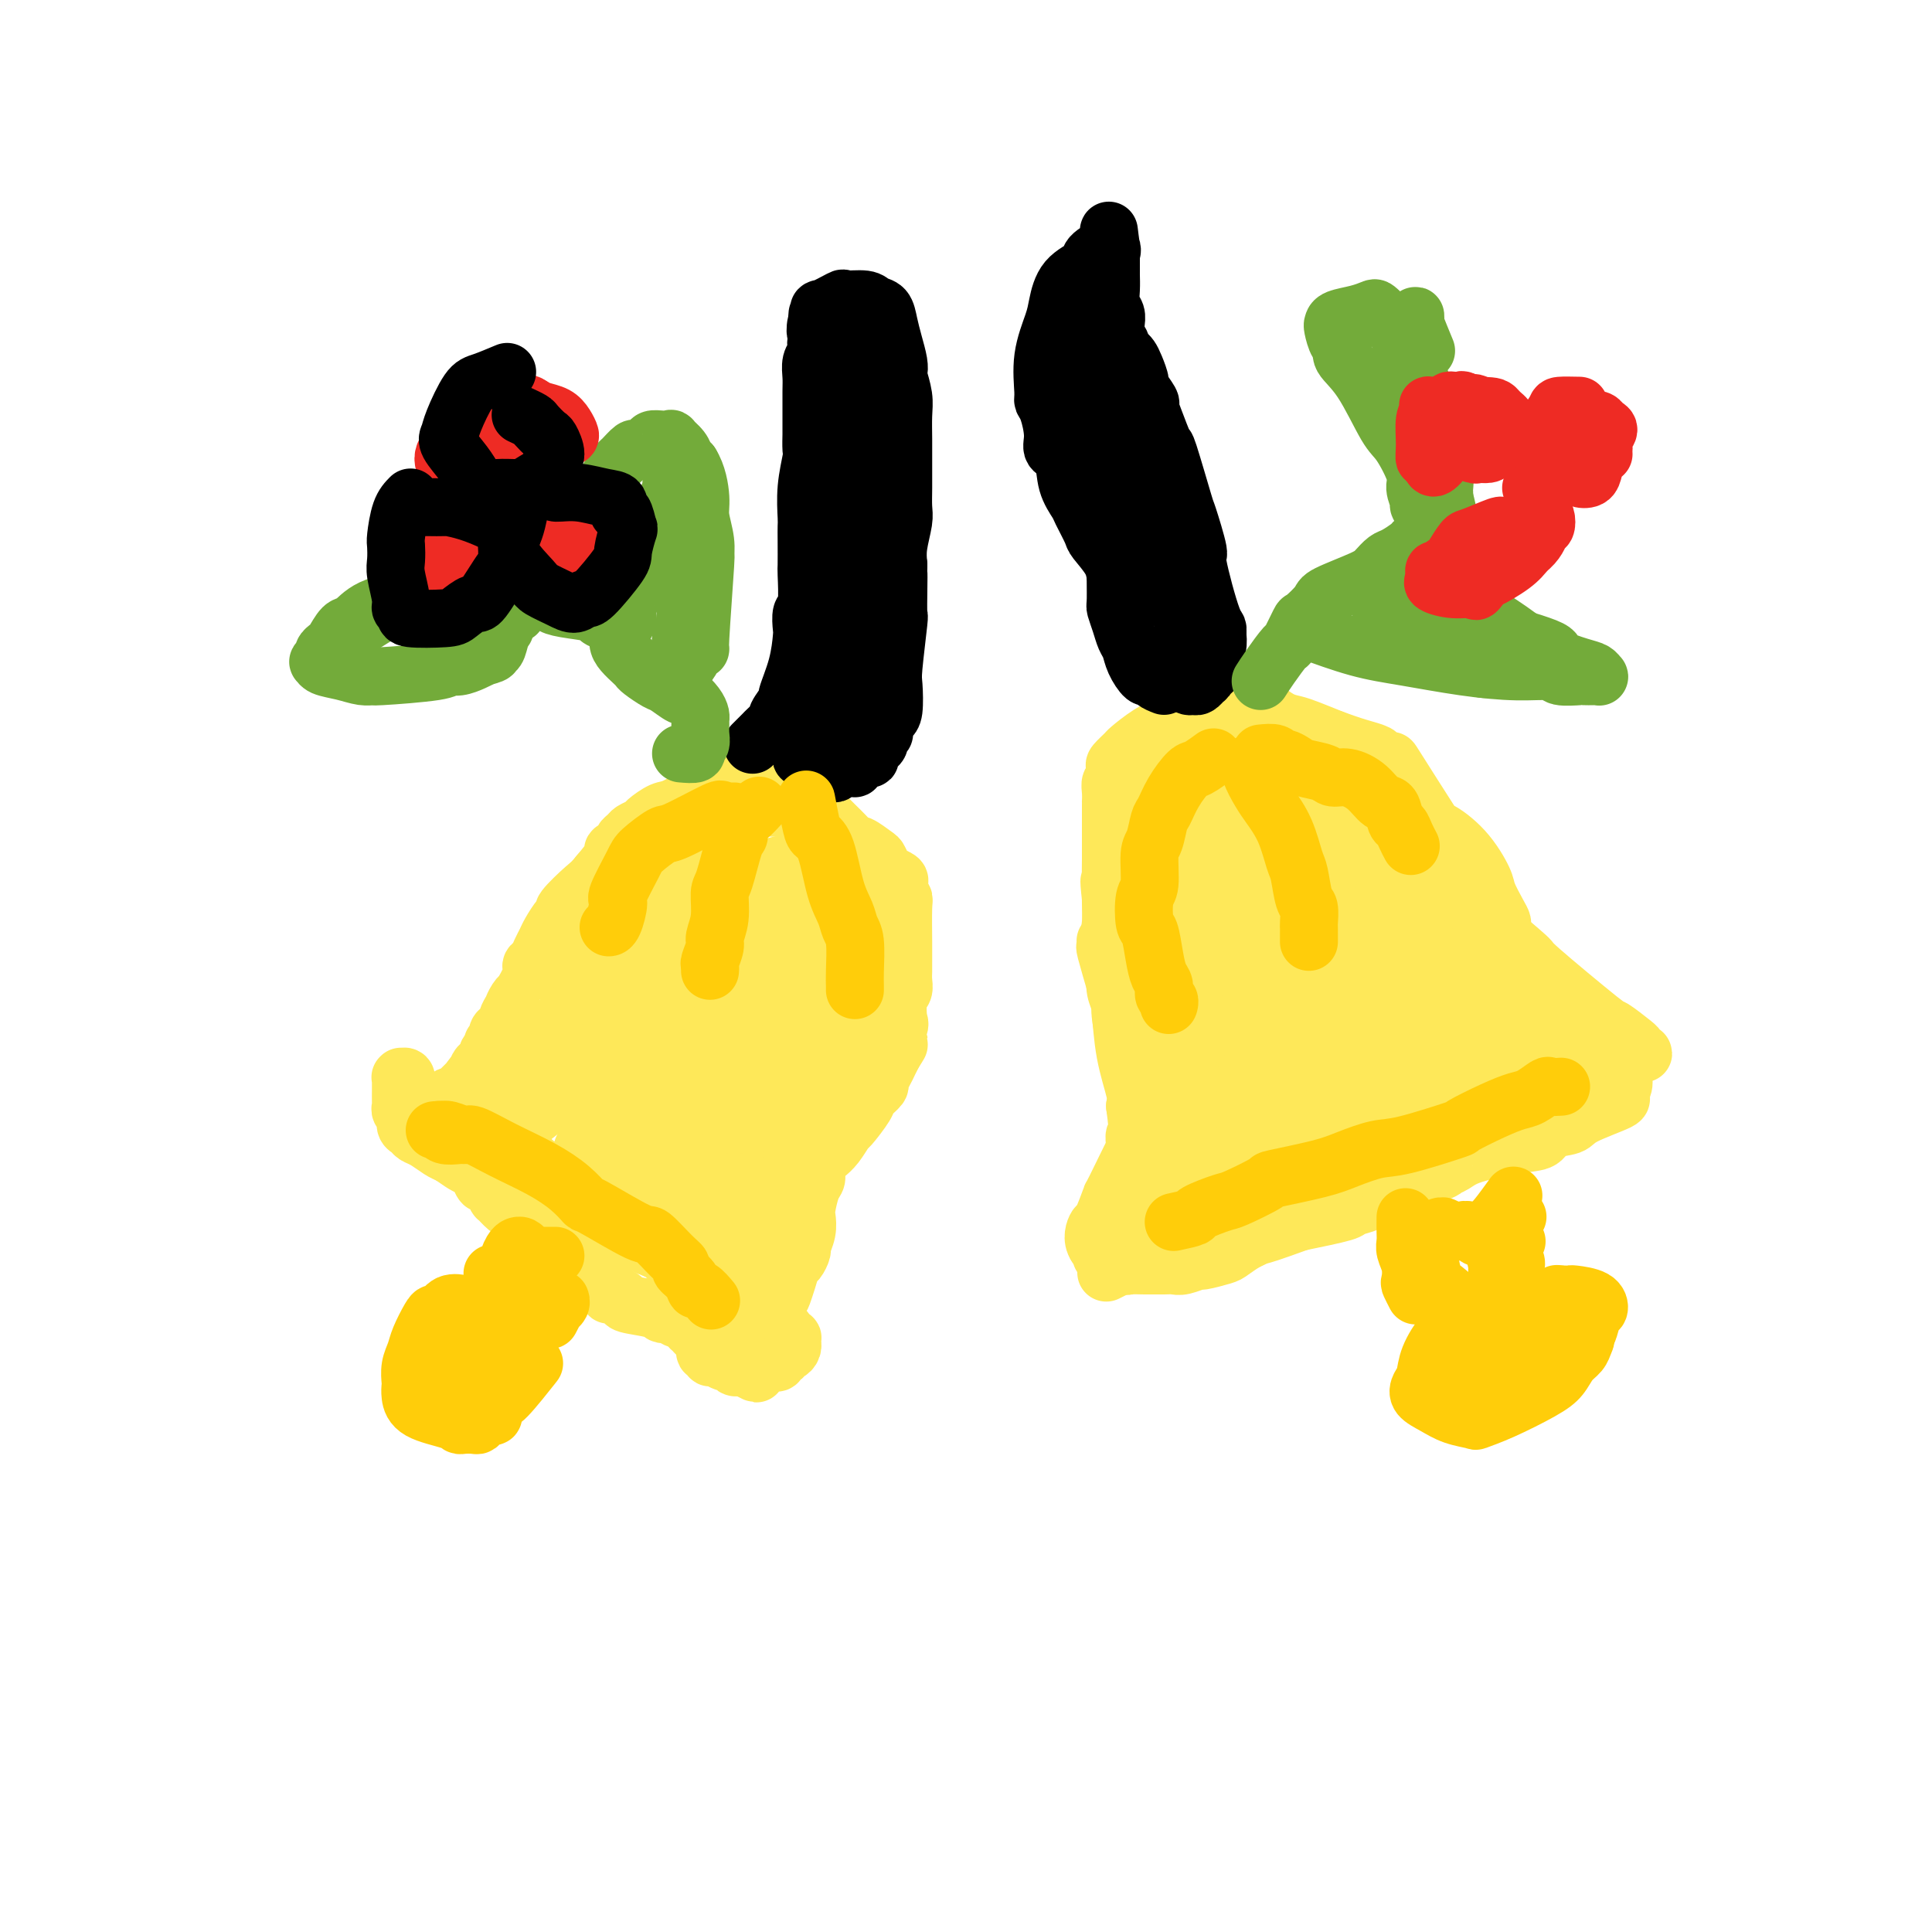<svg viewBox='0 0 400 400' version='1.1' xmlns='http://www.w3.org/2000/svg' xmlns:xlink='http://www.w3.org/1999/xlink'><g fill='none' stroke='#FEE859' stroke-width='12' stroke-linecap='round' stroke-linejoin='round'><path d='M165,166c0.423,-0.453 0.845,-0.906 1,-1c0.155,-0.094 0.042,0.172 0,0c-0.042,-0.172 -0.013,-0.782 0,-1c0.013,-0.218 0.011,-0.045 0,0c-0.011,0.045 -0.031,-0.040 0,0c0.031,0.040 0.113,0.203 0,0c-0.113,-0.203 -0.421,-0.772 -1,-1c-0.579,-0.228 -1.429,-0.114 -2,0c-0.571,0.114 -0.865,0.227 -2,0c-1.135,-0.227 -3.112,-0.793 -4,-1c-0.888,-0.207 -0.686,-0.056 -1,0c-0.314,0.056 -1.145,0.018 -2,0c-0.855,-0.018 -1.734,-0.014 -2,0c-0.266,0.014 0.081,0.039 0,0c-0.081,-0.039 -0.588,-0.143 -1,0c-0.412,0.143 -0.728,0.534 -1,1c-0.272,0.466 -0.500,1.007 -1,1c-0.500,-0.007 -1.270,-0.563 -3,0c-1.730,0.563 -4.418,2.245 -6,3c-1.582,0.755 -2.059,0.584 -3,1c-0.941,0.416 -2.348,1.421 -3,2c-0.652,0.579 -0.551,0.732 -1,1c-0.449,0.268 -1.449,0.650 -2,1c-0.551,0.350 -0.653,0.669 -1,1c-0.347,0.331 -0.938,0.674 -1,1c-0.062,0.326 0.406,0.634 0,1c-0.406,0.366 -1.686,0.791 -2,1c-0.314,0.209 0.339,0.203 0,1c-0.339,0.797 -1.669,2.399 -3,4'/><path d='M124,181c-1.517,1.844 -1.811,1.954 -3,3c-1.189,1.046 -3.274,3.029 -4,4c-0.726,0.971 -0.092,0.931 0,1c0.092,0.069 -0.356,0.246 -1,1c-0.644,0.754 -1.483,2.086 -2,3c-0.517,0.914 -0.711,1.411 -1,2c-0.289,0.589 -0.674,1.269 -1,2c-0.326,0.731 -0.594,1.512 -1,2c-0.406,0.488 -0.949,0.682 -1,1c-0.051,0.318 0.389,0.759 0,2c-0.389,1.241 -1.606,3.283 -2,4c-0.394,0.717 0.034,0.108 0,0c-0.034,-0.108 -0.530,0.286 -1,1c-0.470,0.714 -0.913,1.750 -1,2c-0.087,0.250 0.183,-0.285 0,0c-0.183,0.285 -0.818,1.391 -1,2c-0.182,0.609 0.091,0.723 0,1c-0.091,0.277 -0.545,0.718 -1,1c-0.455,0.282 -0.911,0.404 -1,1c-0.089,0.596 0.187,1.665 0,2c-0.187,0.335 -0.839,-0.064 -1,0c-0.161,0.064 0.168,0.591 0,1c-0.168,0.409 -0.833,0.701 -1,1c-0.167,0.299 0.166,0.606 0,1c-0.166,0.394 -0.829,0.876 -1,1c-0.171,0.124 0.150,-0.111 0,0c-0.150,0.111 -0.771,0.568 -1,1c-0.229,0.432 -0.065,0.838 0,1c0.065,0.162 0.033,0.081 0,0'/><path d='M99,222c-4.034,6.510 -1.621,2.284 -1,1c0.621,-1.284 -0.552,0.374 -1,1c-0.448,0.626 -0.172,0.219 0,0c0.172,-0.219 0.238,-0.251 0,0c-0.238,0.251 -0.781,0.784 -1,1c-0.219,0.216 -0.115,0.114 0,0c0.115,-0.114 0.241,-0.241 0,0c-0.241,0.241 -0.848,0.849 -1,1c-0.152,0.151 0.152,-0.157 0,0c-0.152,0.157 -0.759,0.778 -1,1c-0.241,0.222 -0.117,0.045 0,0c0.117,-0.045 0.227,0.040 0,0c-0.227,-0.040 -0.792,-0.207 -1,0c-0.208,0.207 -0.059,0.788 0,1c0.059,0.212 0.030,0.057 0,0c-0.030,-0.057 -0.059,-0.015 0,0c0.059,0.015 0.208,0.004 0,0c-0.208,-0.004 -0.773,-0.001 -1,0c-0.227,0.001 -0.117,0.000 0,0c0.117,-0.000 0.241,-0.000 0,0c-0.241,0.000 -0.848,0.000 -1,0c-0.152,-0.000 0.152,-0.000 0,0c-0.152,0.000 -0.759,0.000 -1,0c-0.241,-0.000 -0.116,-0.000 0,0c0.116,0.000 0.224,0.000 0,0c-0.224,-0.000 -0.778,-0.000 -1,0c-0.222,0.000 -0.111,0.000 0,0'/><path d='M89,228c-1.548,0.929 -0.417,0.250 0,0c0.417,-0.250 0.119,-0.071 0,0c-0.119,0.071 -0.060,0.036 0,0'/><path d='M85,230c-0.030,-0.082 -0.061,-0.165 0,0c0.061,0.165 0.212,0.577 0,0c-0.212,-0.577 -0.789,-2.145 -1,-3c-0.211,-0.855 -0.057,-0.999 0,-1c0.057,-0.001 0.016,0.139 0,0c-0.016,-0.139 -0.008,-0.559 0,-1c0.008,-0.441 0.016,-0.903 0,-1c-0.016,-0.097 -0.057,0.169 0,0c0.057,-0.169 0.211,-0.774 0,-1c-0.211,-0.226 -0.789,-0.071 -1,0c-0.211,0.071 -0.057,0.060 0,0c0.057,-0.060 0.015,-0.167 0,0c-0.015,0.167 -0.004,0.608 0,1c0.004,0.392 -0.000,0.735 0,1c0.000,0.265 0.004,0.451 0,1c-0.004,0.549 -0.016,1.460 0,2c0.016,0.540 0.060,0.708 0,1c-0.060,0.292 -0.224,0.708 0,1c0.224,0.292 0.835,0.458 1,1c0.165,0.542 -0.118,1.458 0,2c0.118,0.542 0.637,0.709 1,1c0.363,0.291 0.572,0.707 1,1c0.428,0.293 1.077,0.464 2,1c0.923,0.536 2.121,1.439 3,2c0.879,0.561 1.440,0.781 2,1'/><path d='M93,239c1.809,1.173 2.330,1.606 3,2c0.670,0.394 1.489,0.750 2,1c0.511,0.250 0.715,0.395 1,1c0.285,0.605 0.651,1.669 1,2c0.349,0.331 0.680,-0.071 1,0c0.320,0.071 0.628,0.614 1,1c0.372,0.386 0.809,0.614 1,1c0.191,0.386 0.135,0.929 0,1c-0.135,0.071 -0.351,-0.332 0,0c0.351,0.332 1.269,1.398 2,2c0.731,0.602 1.275,0.740 2,1c0.725,0.260 1.632,0.643 3,1c1.368,0.357 3.197,0.688 4,1c0.803,0.312 0.578,0.604 1,1c0.422,0.396 1.489,0.895 2,1c0.511,0.105 0.465,-0.183 1,0c0.535,0.183 1.650,0.836 2,1c0.350,0.164 -0.063,-0.163 0,0c0.063,0.163 0.604,0.816 1,1c0.396,0.184 0.646,-0.100 1,0c0.354,0.100 0.812,0.585 1,1c0.188,0.415 0.107,0.760 0,1c-0.107,0.240 -0.239,0.375 0,1c0.239,0.625 0.849,1.740 1,2c0.151,0.260 -0.156,-0.334 0,0c0.156,0.334 0.774,1.595 1,2c0.226,0.405 0.061,-0.045 0,0c-0.061,0.045 -0.017,0.584 0,1c0.017,0.416 0.009,0.708 0,1'/><path d='M125,266c0.543,1.400 0.901,0.900 1,1c0.099,0.100 -0.062,0.800 0,1c0.062,0.200 0.345,-0.100 1,0c0.655,0.100 1.681,0.601 2,1c0.319,0.399 -0.069,0.694 1,1c1.069,0.306 3.593,0.621 5,1c1.407,0.379 1.695,0.822 2,1c0.305,0.178 0.627,0.090 1,0c0.373,-0.090 0.797,-0.181 1,0c0.203,0.181 0.184,0.636 1,1c0.816,0.364 2.466,0.637 3,1c0.534,0.363 -0.049,0.814 0,1c0.049,0.186 0.732,0.106 1,0c0.268,-0.106 0.123,-0.239 0,0c-0.123,0.239 -0.225,0.850 0,1c0.225,0.150 0.777,-0.162 1,0c0.223,0.162 0.116,0.799 0,1c-0.116,0.201 -0.242,-0.033 0,0c0.242,0.033 0.851,0.333 1,1c0.149,0.667 -0.164,1.699 0,2c0.164,0.301 0.803,-0.131 1,0c0.197,0.131 -0.049,0.823 0,1c0.049,0.177 0.394,-0.163 1,0c0.606,0.163 1.472,0.828 2,1c0.528,0.172 0.719,-0.150 1,0c0.281,0.150 0.653,0.771 1,1c0.347,0.229 0.671,0.065 1,0c0.329,-0.065 0.665,-0.033 1,0'/><path d='M154,283c4.681,2.634 1.884,0.720 1,0c-0.884,-0.720 0.145,-0.244 1,0c0.855,0.244 1.534,0.258 2,0c0.466,-0.258 0.717,-0.786 1,-1c0.283,-0.214 0.597,-0.114 1,0c0.403,0.114 0.895,0.241 1,0c0.105,-0.241 -0.178,-0.852 0,-1c0.178,-0.148 0.818,0.167 1,0c0.182,-0.167 -0.095,-0.814 0,-1c0.095,-0.186 0.561,0.090 1,0c0.439,-0.090 0.850,-0.545 1,-1c0.150,-0.455 0.037,-0.909 0,-1c-0.037,-0.091 0.002,0.182 0,0c-0.002,-0.182 -0.044,-0.819 0,-1c0.044,-0.181 0.173,0.092 0,0c-0.173,-0.092 -0.648,-0.551 -1,-1c-0.352,-0.449 -0.580,-0.890 -1,-1c-0.420,-0.110 -1.034,0.111 -2,0c-0.966,-0.111 -2.286,-0.554 -3,-1c-0.714,-0.446 -0.821,-0.893 -1,-1c-0.179,-0.107 -0.430,0.127 -1,0c-0.570,-0.127 -1.459,-0.616 -2,-1c-0.541,-0.384 -0.734,-0.663 -1,-1c-0.266,-0.337 -0.604,-0.734 -1,-1c-0.396,-0.266 -0.849,-0.403 -1,-1c-0.151,-0.597 0.001,-1.655 -2,-3c-2.001,-1.345 -6.154,-2.978 -8,-4c-1.846,-1.022 -1.385,-1.435 -2,-2c-0.615,-0.565 -2.308,-1.283 -4,-2'/><path d='M134,258c-5.058,-3.106 -2.701,-1.370 -2,-1c0.701,0.370 -0.252,-0.624 -2,-2c-1.748,-1.376 -4.290,-3.133 -7,-5c-2.710,-1.867 -5.588,-3.845 -7,-5c-1.412,-1.155 -1.359,-1.487 -2,-2c-0.641,-0.513 -1.978,-1.207 -3,-2c-1.022,-0.793 -1.731,-1.684 -2,-2c-0.269,-0.316 -0.099,-0.055 -1,-1c-0.901,-0.945 -2.872,-3.094 -4,-4c-1.128,-0.906 -1.411,-0.569 -2,-1c-0.589,-0.431 -1.482,-1.631 -2,-2c-0.518,-0.369 -0.661,0.094 -1,0c-0.339,-0.094 -0.874,-0.743 -1,-1c-0.126,-0.257 0.159,-0.121 0,0c-0.159,0.121 -0.761,0.229 -1,0c-0.239,-0.229 -0.117,-0.793 0,-1c0.117,-0.207 0.227,-0.055 0,0c-0.227,0.055 -0.793,0.015 -1,0c-0.207,-0.015 -0.056,-0.004 0,0c0.056,0.004 0.016,0.001 0,0c-0.016,-0.001 -0.008,-0.001 0,0'/><path d='M158,271c0.085,-0.057 0.169,-0.115 0,0c-0.169,0.115 -0.592,0.402 0,0c0.592,-0.402 2.200,-1.493 3,-2c0.800,-0.507 0.793,-0.430 1,-1c0.207,-0.570 0.629,-1.786 1,-3c0.371,-1.214 0.692,-2.425 1,-3c0.308,-0.575 0.605,-0.514 1,-1c0.395,-0.486 0.890,-1.517 1,-2c0.110,-0.483 -0.164,-0.416 0,-1c0.164,-0.584 0.766,-1.819 1,-3c0.234,-1.181 0.100,-2.308 0,-3c-0.100,-0.692 -0.167,-0.949 0,-2c0.167,-1.051 0.569,-2.897 1,-4c0.431,-1.103 0.892,-1.463 1,-2c0.108,-0.537 -0.135,-1.251 0,-2c0.135,-0.749 0.650,-1.532 1,-2c0.350,-0.468 0.535,-0.622 1,-1c0.465,-0.378 1.208,-0.979 2,-2c0.792,-1.021 1.631,-2.463 2,-3c0.369,-0.537 0.266,-0.171 1,-1c0.734,-0.829 2.305,-2.855 3,-4c0.695,-1.145 0.515,-1.409 1,-2c0.485,-0.591 1.636,-1.509 2,-2c0.364,-0.491 -0.057,-0.554 0,-1c0.057,-0.446 0.592,-1.274 1,-2c0.408,-0.726 0.688,-1.350 1,-2c0.312,-0.650 0.656,-1.325 1,-2'/><path d='M185,218c2.416,-3.714 0.455,-0.997 0,-1c-0.455,-0.003 0.596,-2.724 1,-4c0.404,-1.276 0.161,-1.105 0,-2c-0.161,-0.895 -0.239,-2.856 0,-4c0.239,-1.144 0.796,-1.471 1,-2c0.204,-0.529 0.055,-1.261 0,-2c-0.055,-0.739 -0.015,-1.487 0,-2c0.015,-0.513 0.005,-0.792 0,-1c-0.005,-0.208 -0.005,-0.345 0,-1c0.005,-0.655 0.015,-1.828 0,-4c-0.015,-2.172 -0.055,-5.341 0,-7c0.055,-1.659 0.204,-1.807 0,-2c-0.204,-0.193 -0.761,-0.432 -1,-1c-0.239,-0.568 -0.159,-1.466 0,-2c0.159,-0.534 0.395,-0.705 0,-1c-0.395,-0.295 -1.423,-0.714 -2,-1c-0.577,-0.286 -0.703,-0.439 -1,-1c-0.297,-0.561 -0.765,-1.529 -1,-2c-0.235,-0.471 -0.238,-0.445 -1,-1c-0.762,-0.555 -2.284,-1.693 -3,-2c-0.716,-0.307 -0.627,0.215 -1,0c-0.373,-0.215 -1.209,-1.167 -2,-2c-0.791,-0.833 -1.536,-1.548 -2,-2c-0.464,-0.452 -0.645,-0.642 -1,-1c-0.355,-0.358 -0.882,-0.883 -1,-1c-0.118,-0.117 0.175,0.175 0,0c-0.175,-0.175 -0.816,-0.816 -1,-1c-0.184,-0.184 0.090,0.090 0,0c-0.090,-0.090 -0.545,-0.545 -1,-1'/><path d='M169,167c-3.942,-2.304 -5.295,-0.563 -7,0c-1.705,0.563 -3.760,-0.052 -5,0c-1.240,0.052 -1.666,0.772 -2,1c-0.334,0.228 -0.576,-0.035 -1,0c-0.424,0.035 -1.030,0.366 -2,1c-0.970,0.634 -2.304,1.569 -3,2c-0.696,0.431 -0.756,0.359 -2,1c-1.244,0.641 -3.674,1.995 -5,3c-1.326,1.005 -1.547,1.659 -2,2c-0.453,0.341 -1.138,0.367 -4,4c-2.862,3.633 -7.902,10.871 -10,14c-2.098,3.129 -1.254,2.148 -2,4c-0.746,1.852 -3.083,6.535 -4,9c-0.917,2.465 -0.412,2.710 -1,4c-0.588,1.290 -2.267,3.625 -3,5c-0.733,1.375 -0.521,1.789 -1,3c-0.479,1.211 -1.648,3.218 -2,4c-0.352,0.782 0.115,0.340 0,1c-0.115,0.660 -0.812,2.422 -1,3c-0.188,0.578 0.132,-0.030 0,0c-0.132,0.030 -0.714,0.696 -1,1c-0.286,0.304 -0.274,0.245 0,0c0.274,-0.245 0.809,-0.677 1,-1c0.191,-0.323 0.037,-0.537 2,-3c1.963,-2.463 6.042,-7.176 10,-13c3.958,-5.824 7.797,-12.760 10,-16c2.203,-3.240 2.772,-2.783 4,-4c1.228,-1.217 3.114,-4.109 5,-7'/><path d='M143,185c5.207,-7.497 2.726,-4.738 2,-4c-0.726,0.738 0.303,-0.544 1,-1c0.697,-0.456 1.061,-0.088 1,0c-0.061,0.088 -0.548,-0.106 -3,2c-2.452,2.106 -6.868,6.512 -12,12c-5.132,5.488 -10.980,12.059 -15,17c-4.020,4.941 -6.212,8.251 -8,11c-1.788,2.749 -3.171,4.938 -4,6c-0.829,1.062 -1.105,0.996 -1,2c0.105,1.004 0.591,3.077 1,4c0.409,0.923 0.741,0.695 3,-1c2.259,-1.695 6.446,-4.859 11,-9c4.554,-4.141 9.476,-9.260 12,-12c2.524,-2.740 2.650,-3.102 4,-5c1.350,-1.898 3.923,-5.330 5,-7c1.077,-1.670 0.659,-1.576 1,-2c0.341,-0.424 1.443,-1.366 2,-2c0.557,-0.634 0.569,-0.960 0,-1c-0.569,-0.040 -1.719,0.206 -2,0c-0.281,-0.206 0.308,-0.865 -2,1c-2.308,1.865 -7.511,6.253 -11,9c-3.489,2.747 -5.264,3.853 -8,6c-2.736,2.147 -6.435,5.335 -9,8c-2.565,2.665 -3.997,4.807 -5,6c-1.003,1.193 -1.578,1.437 -2,2c-0.422,0.563 -0.692,1.447 -1,2c-0.308,0.553 -0.654,0.777 -1,1'/><path d='M102,230c-2.545,3.134 0.092,1.467 1,1c0.908,-0.467 0.086,0.264 1,0c0.914,-0.264 3.563,-1.522 7,-4c3.437,-2.478 7.663,-6.176 10,-8c2.337,-1.824 2.785,-1.774 5,-3c2.215,-1.226 6.197,-3.729 8,-5c1.803,-1.271 1.425,-1.310 2,-1c0.575,0.310 2.101,0.971 2,3c-0.101,2.029 -1.831,5.428 -4,10c-2.169,4.572 -4.777,10.318 -6,13c-1.223,2.682 -1.060,2.300 -2,4c-0.940,1.700 -2.985,5.483 -4,7c-1.015,1.517 -1.002,0.767 -1,1c0.002,0.233 -0.006,1.449 0,2c0.006,0.551 0.026,0.439 0,0c-0.026,-0.439 -0.099,-1.203 0,-2c0.099,-0.797 0.370,-1.625 1,-4c0.630,-2.375 1.619,-6.297 3,-10c1.381,-3.703 3.154,-7.187 4,-9c0.846,-1.813 0.765,-1.955 1,-3c0.235,-1.045 0.785,-2.992 1,-4c0.215,-1.008 0.094,-1.078 0,-1c-0.094,0.078 -0.161,0.304 0,0c0.161,-0.304 0.551,-1.138 0,0c-0.551,1.138 -2.043,4.250 -3,6c-0.957,1.750 -1.380,2.139 -2,4c-0.620,1.861 -1.436,5.193 -2,7c-0.564,1.807 -0.875,2.088 -1,3c-0.125,0.912 -0.062,2.456 0,4'/><path d='M123,241c-1.285,4.416 -0.499,3.956 0,4c0.499,0.044 0.711,0.593 1,1c0.289,0.407 0.657,0.671 2,0c1.343,-0.671 3.662,-2.279 5,-3c1.338,-0.721 1.696,-0.555 3,-2c1.304,-1.445 3.554,-4.500 5,-7c1.446,-2.500 2.089,-4.444 3,-6c0.911,-1.556 2.090,-2.725 1,-4c-1.090,-1.275 -4.448,-2.655 -6,-3c-1.552,-0.345 -1.299,0.346 -3,2c-1.701,1.654 -5.358,4.272 -8,7c-2.642,2.728 -4.270,5.565 -5,7c-0.730,1.435 -0.562,1.467 -1,3c-0.438,1.533 -1.481,4.567 -2,6c-0.519,1.433 -0.515,1.266 0,2c0.515,0.734 1.541,2.370 2,3c0.459,0.630 0.352,0.253 2,0c1.648,-0.253 5.051,-0.382 9,-2c3.949,-1.618 8.445,-4.724 11,-7c2.555,-2.276 3.168,-3.723 4,-5c0.832,-1.277 1.883,-2.384 3,-4c1.117,-1.616 2.299,-3.740 3,-5c0.701,-1.260 0.920,-1.657 1,-2c0.080,-0.343 0.022,-0.631 0,-1c-0.022,-0.369 -0.006,-0.820 -1,-1c-0.994,-0.180 -2.997,-0.090 -5,0'/><path d='M147,224c-1.323,0.007 -1.630,0.523 -3,2c-1.370,1.477 -3.803,3.913 -6,6c-2.197,2.087 -4.158,3.824 -5,5c-0.842,1.176 -0.565,1.792 -1,3c-0.435,1.208 -1.582,3.008 -2,4c-0.418,0.992 -0.107,1.177 0,2c0.107,0.823 0.010,2.283 0,3c-0.010,0.717 0.066,0.689 1,1c0.934,0.311 2.727,0.960 3,2c0.273,1.040 -0.975,2.472 2,0c2.975,-2.472 10.171,-8.848 14,-13c3.829,-4.152 4.291,-6.079 5,-8c0.709,-1.921 1.666,-3.834 2,-5c0.334,-1.166 0.044,-1.585 0,-2c-0.044,-0.415 0.158,-0.827 0,-1c-0.158,-0.173 -0.676,-0.106 -1,0c-0.324,0.106 -0.455,0.252 -2,3c-1.545,2.748 -4.505,8.099 -6,11c-1.495,2.901 -1.526,3.353 -2,6c-0.474,2.647 -1.392,7.488 -2,10c-0.608,2.512 -0.905,2.696 -1,4c-0.095,1.304 0.013,3.727 0,5c-0.013,1.273 -0.148,1.396 0,2c0.148,0.604 0.578,1.689 1,2c0.422,0.311 0.837,-0.151 1,0c0.163,0.151 0.075,0.917 1,-1c0.925,-1.917 2.865,-6.516 4,-9c1.135,-2.484 1.467,-2.853 2,-4c0.533,-1.147 1.266,-3.074 2,-5'/><path d='M154,247c1.937,-5.312 1.781,-9.091 2,-11c0.219,-1.909 0.815,-1.948 1,-2c0.185,-0.052 -0.042,-0.119 0,-1c0.042,-0.881 0.351,-2.578 0,0c-0.351,2.578 -1.362,9.430 -2,14c-0.638,4.570 -0.904,6.857 -1,9c-0.096,2.143 -0.024,4.141 0,5c0.024,0.859 -0.000,0.578 0,1c0.000,0.422 0.024,1.546 0,2c-0.024,0.454 -0.097,0.237 0,0c0.097,-0.237 0.365,-0.493 2,-4c1.635,-3.507 4.638,-10.264 6,-14c1.362,-3.736 1.082,-4.450 2,-7c0.918,-2.550 3.035,-6.936 4,-9c0.965,-2.064 0.778,-1.806 1,-3c0.222,-1.194 0.854,-3.841 1,-5c0.146,-1.159 -0.195,-0.829 0,-1c0.195,-0.171 0.926,-0.844 1,-1c0.074,-0.156 -0.509,0.205 -1,1c-0.491,0.795 -0.892,2.025 -2,5c-1.108,2.975 -2.925,7.695 -4,10c-1.075,2.305 -1.410,2.196 -2,4c-0.590,1.804 -1.435,5.520 -2,7c-0.565,1.480 -0.850,0.725 -1,1c-0.150,0.275 -0.164,1.579 0,2c0.164,0.421 0.506,-0.040 1,0c0.494,0.040 1.141,0.583 3,-2c1.859,-2.583 4.929,-8.291 8,-14'/><path d='M171,234c3.288,-5.714 5.508,-12.000 7,-16c1.492,-4.000 2.257,-5.713 3,-8c0.743,-2.287 1.463,-5.147 2,-8c0.537,-2.853 0.890,-5.701 1,-7c0.110,-1.299 -0.023,-1.051 0,-1c0.023,0.051 0.202,-0.094 0,0c-0.202,0.094 -0.785,0.428 -3,4c-2.215,3.572 -6.061,10.383 -8,14c-1.939,3.617 -1.970,4.039 -3,7c-1.030,2.961 -3.061,8.461 -4,11c-0.939,2.539 -0.788,2.117 -1,3c-0.212,0.883 -0.786,3.070 -1,4c-0.214,0.930 -0.068,0.602 0,1c0.068,0.398 0.059,1.522 0,2c-0.059,0.478 -0.168,0.312 0,0c0.168,-0.312 0.612,-0.768 1,-1c0.388,-0.232 0.720,-0.241 2,-3c1.280,-2.759 3.509,-8.269 5,-13c1.491,-4.731 2.243,-8.684 3,-11c0.757,-2.316 1.521,-2.995 2,-5c0.479,-2.005 0.675,-5.337 1,-7c0.325,-1.663 0.778,-1.656 1,-3c0.222,-1.344 0.214,-4.037 0,-6c-0.214,-1.963 -0.635,-3.196 -1,-4c-0.365,-0.804 -0.675,-1.178 -1,-2c-0.325,-0.822 -0.664,-2.092 -1,-3c-0.336,-0.908 -0.668,-1.454 -1,-2'/><path d='M175,180c-0.881,-3.054 -1.084,-2.189 -1,-2c0.084,0.189 0.456,-0.300 0,-1c-0.456,-0.700 -1.740,-1.613 -2,-2c-0.260,-0.387 0.505,-0.248 0,0c-0.505,0.248 -2.279,0.605 -4,3c-1.721,2.395 -3.390,6.829 -5,11c-1.610,4.171 -3.161,8.081 -4,12c-0.839,3.919 -0.967,7.848 -1,10c-0.033,2.152 0.028,2.526 0,3c-0.028,0.474 -0.145,1.047 0,2c0.145,0.953 0.552,2.287 1,3c0.448,0.713 0.937,0.804 1,1c0.063,0.196 -0.299,0.495 0,0c0.299,-0.495 1.258,-1.785 2,-3c0.742,-1.215 1.267,-2.354 2,-5c0.733,-2.646 1.673,-6.798 2,-9c0.327,-2.202 0.042,-2.453 0,-4c-0.042,-1.547 0.160,-4.390 0,-6c-0.160,-1.610 -0.680,-1.986 -1,-3c-0.320,-1.014 -0.439,-2.666 -1,-4c-0.561,-1.334 -1.562,-2.351 -2,-3c-0.438,-0.649 -0.312,-0.930 -1,-1c-0.688,-0.070 -2.189,0.069 -3,0c-0.811,-0.069 -0.932,-0.348 -3,2c-2.068,2.348 -6.082,7.323 -8,10c-1.918,2.677 -1.741,3.058 -3,6c-1.259,2.942 -3.954,8.446 -5,11c-1.046,2.554 -0.442,2.158 0,3c0.442,0.842 0.721,2.921 1,5'/><path d='M140,219c0.498,1.863 1.242,2.522 2,3c0.758,0.478 1.531,0.776 2,1c0.469,0.224 0.633,0.375 3,0c2.367,-0.375 6.937,-1.276 12,-7c5.063,-5.724 10.620,-16.273 13,-21c2.380,-4.727 1.583,-3.634 1,-4c-0.583,-0.366 -0.953,-2.190 -1,-3c-0.047,-0.810 0.227,-0.604 0,-1c-0.227,-0.396 -0.957,-1.393 -2,-2c-1.043,-0.607 -2.401,-0.826 -3,-1c-0.599,-0.174 -0.441,-0.305 -1,0c-0.559,0.305 -1.835,1.047 -3,2c-1.165,0.953 -2.218,2.117 -3,3c-0.782,0.883 -1.292,1.484 -2,4c-0.708,2.516 -1.614,6.946 -2,9c-0.386,2.054 -0.251,1.732 0,3c0.251,1.268 0.620,4.128 1,6c0.380,1.872 0.771,2.758 1,3c0.229,0.242 0.295,-0.160 1,0c0.705,0.160 2.049,0.883 3,1c0.951,0.117 1.509,-0.371 3,-3c1.491,-2.629 3.914,-7.400 5,-10c1.086,-2.600 0.834,-3.029 1,-5c0.166,-1.971 0.748,-5.484 1,-8c0.252,-2.516 0.172,-4.033 0,-5c-0.172,-0.967 -0.438,-1.383 -1,-2c-0.562,-0.617 -1.421,-1.435 -2,-2c-0.579,-0.565 -0.880,-0.876 -2,-1c-1.120,-0.124 -3.060,-0.062 -5,0'/><path d='M162,179c-3.899,0.472 -8.646,4.153 -11,6c-2.354,1.847 -2.316,1.859 -3,4c-0.684,2.141 -2.091,6.411 -3,8c-0.909,1.589 -1.320,0.496 0,4c1.320,3.504 4.370,11.604 6,15c1.630,3.396 1.838,2.089 3,2c1.162,-0.089 3.276,1.039 6,0c2.724,-1.039 6.057,-4.245 8,-6c1.943,-1.755 2.494,-2.059 3,-3c0.506,-0.941 0.966,-2.521 2,-5c1.034,-2.479 2.641,-5.859 3,-8c0.359,-2.141 -0.531,-3.044 -1,-4c-0.469,-0.956 -0.518,-1.965 -1,-3c-0.482,-1.035 -1.396,-2.096 -3,-3c-1.604,-0.904 -3.898,-1.650 -5,-2c-1.102,-0.350 -1.012,-0.302 -2,0c-0.988,0.302 -3.052,0.858 -4,1c-0.948,0.142 -0.778,-0.131 -2,2c-1.222,2.131 -3.836,6.666 -5,9c-1.164,2.334 -0.878,2.468 -1,5c-0.122,2.532 -0.653,7.462 -1,10c-0.347,2.538 -0.509,2.684 0,4c0.509,1.316 1.689,3.803 3,6c1.311,2.197 2.754,4.104 4,5c1.246,0.896 2.297,0.780 3,1c0.703,0.220 1.058,0.777 2,0c0.942,-0.777 2.471,-2.889 4,-5'/><path d='M167,222c1.341,-1.361 1.692,-2.263 2,-3c0.308,-0.737 0.572,-1.307 1,-3c0.428,-1.693 1.020,-4.508 1,-6c-0.020,-1.492 -0.653,-1.660 -1,-3c-0.347,-1.340 -0.409,-3.851 -2,-6c-1.591,-2.149 -4.713,-3.936 -6,-5c-1.287,-1.064 -0.741,-1.405 -2,0c-1.259,1.405 -4.324,4.555 -6,6c-1.676,1.445 -1.962,1.186 -3,4c-1.038,2.814 -2.828,8.702 -4,12c-1.172,3.298 -1.727,4.008 -1,6c0.727,1.992 2.734,5.267 4,7c1.266,1.733 1.790,1.924 2,2c0.210,0.076 0.105,0.038 0,0'/><path d='M230,263c-0.006,0.003 -0.011,0.006 0,0c0.011,-0.006 0.039,-0.020 0,0c-0.039,0.020 -0.145,0.072 0,0c0.145,-0.072 0.540,-0.270 0,0c-0.540,0.270 -2.016,1.009 0,0c2.016,-1.009 7.523,-3.765 10,-5c2.477,-1.235 1.923,-0.947 2,-1c0.077,-0.053 0.783,-0.446 2,-1c1.217,-0.554 2.944,-1.268 6,-2c3.056,-0.732 7.442,-1.480 10,-2c2.558,-0.520 3.287,-0.812 4,-1c0.713,-0.188 1.408,-0.274 3,-1c1.592,-0.726 4.080,-2.093 6,-3c1.920,-0.907 3.273,-1.352 5,-2c1.727,-0.648 3.827,-1.497 5,-2c1.173,-0.503 1.420,-0.658 2,-1c0.580,-0.342 1.493,-0.869 2,-1c0.507,-0.131 0.606,0.134 1,0c0.394,-0.134 1.081,-0.666 1,-1c-0.081,-0.334 -0.930,-0.471 1,-1c1.930,-0.529 6.640,-1.451 9,-2c2.360,-0.549 2.372,-0.724 3,-1c0.628,-0.276 1.873,-0.651 3,-1c1.127,-0.349 2.137,-0.671 3,-1c0.863,-0.329 1.578,-0.666 2,-1c0.422,-0.334 0.549,-0.667 1,-1c0.451,-0.333 1.225,-0.667 2,-1'/><path d='M313,231c13.912,-5.435 7.192,-3.021 6,-3c-1.192,0.021 3.144,-2.351 5,-3c1.856,-0.649 1.233,0.425 2,0c0.767,-0.425 2.924,-2.348 4,-3c1.076,-0.652 1.072,-0.031 1,0c-0.072,0.031 -0.212,-0.528 0,-1c0.212,-0.472 0.775,-0.859 1,-1c0.225,-0.141 0.113,-0.038 0,0c-0.113,0.038 -0.226,0.010 0,0c0.226,-0.010 0.793,-0.003 1,0c0.207,0.003 0.055,0.002 0,0c-0.055,-0.002 -0.015,-0.004 0,0c0.015,0.004 0.003,0.015 0,0c-0.003,-0.015 0.003,-0.057 0,0c-0.003,0.057 -0.015,0.211 0,0c0.015,-0.211 0.057,-0.789 0,-1c-0.057,-0.211 -0.211,-0.057 0,0c0.211,0.057 0.789,0.015 1,0c0.211,-0.015 0.057,-0.004 0,0c-0.057,0.004 -0.015,0.001 0,0c0.015,-0.001 0.004,-0.000 0,0c-0.004,0.000 -0.001,0.000 0,0c0.001,-0.000 0.001,-0.000 0,0'/><path d='M334,219c3.471,-1.856 1.648,-0.498 1,0c-0.648,0.498 -0.121,0.134 0,0c0.121,-0.134 -0.164,-0.037 0,0c0.164,0.037 0.776,0.014 1,0c0.224,-0.014 0.060,-0.020 0,0c-0.060,0.020 -0.016,0.065 0,0c0.016,-0.065 0.004,-0.239 0,0c-0.004,0.239 0.000,0.893 0,1c-0.000,0.107 -0.006,-0.332 0,0c0.006,0.332 0.022,1.435 0,2c-0.022,0.565 -0.083,0.592 0,1c0.083,0.408 0.309,1.199 0,2c-0.309,0.801 -1.154,1.614 -1,2c0.154,0.386 1.308,0.345 0,1c-1.308,0.655 -5.079,2.006 -7,3c-1.921,0.994 -1.991,1.631 -3,2c-1.009,0.369 -2.955,0.470 -4,1c-1.045,0.530 -1.188,1.491 -2,2c-0.812,0.509 -2.291,0.567 -5,1c-2.709,0.433 -6.646,1.239 -9,2c-2.354,0.761 -3.125,1.475 -4,2c-0.875,0.525 -1.853,0.862 -2,1c-0.147,0.138 0.538,0.078 -2,1c-2.538,0.922 -8.299,2.827 -11,4c-2.701,1.173 -2.343,1.613 -3,2c-0.657,0.387 -2.331,0.719 -3,1c-0.669,0.281 -0.334,0.509 -2,1c-1.666,0.491 -5.333,1.246 -9,2'/><path d='M269,253c-11.712,4.280 -7.994,2.479 -7,2c0.994,-0.479 -0.738,0.365 -2,1c-1.262,0.635 -2.055,1.060 -2,1c0.055,-0.060 0.957,-0.604 -1,0c-1.957,0.604 -6.772,2.358 -9,3c-2.228,0.642 -1.869,0.173 -2,0c-0.131,-0.173 -0.752,-0.049 -1,0c-0.248,0.049 -0.124,0.025 0,0'/><path d='M249,252c-0.002,0.283 -0.005,0.566 0,0c0.005,-0.566 0.017,-1.983 0,-3c-0.017,-1.017 -0.064,-1.636 0,-2c0.064,-0.364 0.239,-0.472 0,-1c-0.239,-0.528 -0.890,-1.475 -1,-2c-0.110,-0.525 0.322,-0.629 0,-1c-0.322,-0.371 -1.397,-1.010 -2,-2c-0.603,-0.990 -0.732,-2.331 -1,-3c-0.268,-0.669 -0.673,-0.666 -1,-1c-0.327,-0.334 -0.574,-1.005 -1,-2c-0.426,-0.995 -1.031,-2.314 -2,-4c-0.969,-1.686 -2.301,-3.741 -3,-5c-0.699,-1.259 -0.764,-1.724 -1,-2c-0.236,-0.276 -0.642,-0.365 -1,-1c-0.358,-0.635 -0.669,-1.818 -1,-3c-0.331,-1.182 -0.681,-2.364 -1,-3c-0.319,-0.636 -0.607,-0.726 -1,-2c-0.393,-1.274 -0.890,-3.732 -1,-5c-0.110,-1.268 0.168,-1.348 0,-2c-0.168,-0.652 -0.781,-1.877 -1,-3c-0.219,-1.123 -0.045,-2.143 0,-3c0.045,-0.857 -0.041,-1.550 0,-2c0.041,-0.450 0.207,-0.656 0,-2c-0.207,-1.344 -0.787,-3.824 -1,-5c-0.213,-1.176 -0.057,-1.047 0,-2c0.057,-0.953 0.016,-2.986 0,-4c-0.016,-1.014 -0.008,-1.007 0,-1'/><path d='M230,186c-0.619,-5.470 -0.166,-3.645 0,-3c0.166,0.645 0.044,0.112 0,-1c-0.044,-1.112 -0.012,-2.801 0,-4c0.012,-1.199 0.002,-1.908 0,-4c-0.002,-2.092 0.003,-5.568 0,-7c-0.003,-1.432 -0.014,-0.822 0,-1c0.014,-0.178 0.054,-1.146 0,-2c-0.054,-0.854 -0.203,-1.595 0,-2c0.203,-0.405 0.759,-0.474 1,-1c0.241,-0.526 0.167,-1.509 0,-2c-0.167,-0.491 -0.426,-0.489 0,-1c0.426,-0.511 1.538,-1.534 2,-2c0.462,-0.466 0.274,-0.376 1,-1c0.726,-0.624 2.367,-1.961 4,-3c1.633,-1.039 3.260,-1.781 4,-2c0.740,-0.219 0.594,0.085 1,0c0.406,-0.085 1.363,-0.558 2,-1c0.637,-0.442 0.953,-0.855 1,-1c0.047,-0.145 -0.176,-0.024 0,0c0.176,0.024 0.753,-0.048 1,0c0.247,0.048 0.166,0.216 1,0c0.834,-0.216 2.583,-0.815 5,-1c2.417,-0.185 5.503,0.044 7,0c1.497,-0.044 1.407,-0.360 2,0c0.593,0.360 1.870,1.395 3,2c1.130,0.605 2.112,0.778 3,1c0.888,0.222 1.682,0.492 3,1c1.318,0.508 3.159,1.254 5,2'/><path d='M276,153c3.659,1.330 4.806,1.656 6,2c1.194,0.344 2.437,0.707 3,1c0.563,0.293 0.448,0.517 1,1c0.552,0.483 1.771,1.225 2,1c0.229,-0.225 -0.530,-1.417 1,1c1.530,2.417 5.351,8.441 7,11c1.649,2.559 1.128,1.651 2,2c0.872,0.349 3.138,1.953 5,4c1.862,2.047 3.321,4.536 4,6c0.679,1.464 0.577,1.902 1,3c0.423,1.098 1.371,2.854 2,4c0.629,1.146 0.938,1.680 1,2c0.062,0.320 -0.123,0.426 0,2c0.123,1.574 0.555,4.615 1,7c0.445,2.385 0.904,4.114 1,5c0.096,0.886 -0.170,0.928 0,2c0.170,1.072 0.778,3.174 1,4c0.222,0.826 0.058,0.377 0,1c-0.058,0.623 -0.012,2.317 0,3c0.012,0.683 -0.011,0.354 0,1c0.011,0.646 0.055,2.268 0,3c-0.055,0.732 -0.211,0.575 0,1c0.211,0.425 0.789,1.432 1,2c0.211,0.568 0.057,0.699 0,1c-0.057,0.301 -0.015,0.773 0,1c0.015,0.227 0.004,0.208 0,0c-0.004,-0.208 -0.002,-0.604 0,-1'/><path d='M315,223c1.072,5.247 -0.246,-2.135 -1,-7c-0.754,-4.865 -0.942,-7.212 -1,-8c-0.058,-0.788 0.013,-0.018 -3,-4c-3.013,-3.982 -9.111,-12.716 -12,-17c-2.889,-4.284 -2.570,-4.116 -2,-4c0.570,0.116 1.389,0.182 -1,-3c-2.389,-3.182 -7.988,-9.612 -11,-13c-3.012,-3.388 -3.437,-3.735 -4,-4c-0.563,-0.265 -1.265,-0.449 -2,-1c-0.735,-0.551 -1.502,-1.468 -2,-2c-0.498,-0.532 -0.726,-0.678 -1,-1c-0.274,-0.322 -0.595,-0.818 -1,-1c-0.405,-0.182 -0.893,-0.048 -1,0c-0.107,0.048 0.169,0.010 0,0c-0.169,-0.010 -0.782,0.008 -1,0c-0.218,-0.008 -0.040,-0.041 0,0c0.040,0.041 -0.059,0.157 0,1c0.059,0.843 0.274,2.414 0,4c-0.274,1.586 -1.039,3.186 0,7c1.039,3.814 3.880,9.842 6,13c2.120,3.158 3.519,3.445 5,5c1.481,1.555 3.045,4.377 4,6c0.955,1.623 1.300,2.045 2,4c0.700,1.955 1.755,5.441 2,7c0.245,1.559 -0.319,1.189 0,2c0.319,0.811 1.520,2.803 2,4c0.480,1.197 0.240,1.598 0,2'/><path d='M293,213c1.244,3.339 2.354,4.187 4,6c1.646,1.813 3.828,4.591 5,6c1.172,1.409 1.334,1.449 2,2c0.666,0.551 1.838,1.613 3,3c1.162,1.387 2.316,3.097 3,4c0.684,0.903 0.900,0.997 1,1c0.100,0.003 0.084,-0.084 0,0c-0.084,0.084 -0.234,0.341 0,0c0.234,-0.341 0.854,-1.279 1,-2c0.146,-0.721 -0.183,-1.226 0,-3c0.183,-1.774 0.877,-4.816 0,-8c-0.877,-3.184 -3.326,-6.509 -5,-9c-1.674,-2.491 -2.574,-4.149 -4,-6c-1.426,-1.851 -3.378,-3.897 -5,-7c-1.622,-3.103 -2.913,-7.264 -3,-9c-0.087,-1.736 1.030,-1.047 -1,-3c-2.030,-1.953 -7.207,-6.549 -10,-9c-2.793,-2.451 -3.200,-2.756 -4,-4c-0.800,-1.244 -1.992,-3.428 -3,-5c-1.008,-1.572 -1.832,-2.534 -2,-3c-0.168,-0.466 0.320,-0.436 0,-1c-0.320,-0.564 -1.448,-1.720 -2,-2c-0.552,-0.280 -0.527,0.317 -1,0c-0.473,-0.317 -1.444,-1.548 -2,-2c-0.556,-0.452 -0.699,-0.124 -1,0c-0.301,0.124 -0.761,0.043 -1,0c-0.239,-0.043 -0.257,-0.050 0,0c0.257,0.050 0.788,0.157 1,1c0.212,0.843 0.106,2.421 0,4'/><path d='M269,167c0.238,2.428 1.333,5.997 2,10c0.667,4.003 0.906,8.441 2,12c1.094,3.559 3.044,6.238 6,10c2.956,3.762 6.918,8.608 8,10c1.082,1.392 -0.718,-0.671 1,2c1.718,2.671 6.952,10.076 9,13c2.048,2.924 0.908,1.368 1,1c0.092,-0.368 1.416,0.452 2,1c0.584,0.548 0.428,0.825 0,0c-0.428,-0.825 -1.127,-2.751 -2,-5c-0.873,-2.249 -1.920,-4.819 -3,-10c-1.080,-5.181 -2.194,-12.973 -4,-18c-1.806,-5.027 -4.303,-7.290 -6,-9c-1.697,-1.710 -2.593,-2.867 -4,-5c-1.407,-2.133 -3.325,-5.244 -5,-8c-1.675,-2.756 -3.105,-5.159 -5,-7c-1.895,-1.841 -4.253,-3.121 -6,-4c-1.747,-0.879 -2.883,-1.358 -4,-2c-1.117,-0.642 -2.216,-1.446 -3,-2c-0.784,-0.554 -1.252,-0.857 -2,-1c-0.748,-0.143 -1.777,-0.125 -2,0c-0.223,0.125 0.360,0.359 -1,2c-1.360,1.641 -4.663,4.691 -6,9c-1.337,4.309 -0.709,9.877 0,15c0.709,5.123 1.499,9.802 2,14c0.501,4.198 0.715,7.914 1,10c0.285,2.086 0.643,2.543 1,3'/><path d='M251,208c1.094,7.157 1.830,4.050 2,3c0.170,-1.050 -0.226,-0.042 1,2c1.226,2.042 4.073,5.118 7,0c2.927,-5.118 5.933,-18.429 7,-24c1.067,-5.571 0.195,-3.402 -2,-6c-2.195,-2.598 -5.713,-9.962 -7,-13c-1.287,-3.038 -0.343,-1.750 -1,-3c-0.657,-1.250 -2.916,-5.036 -4,-7c-1.084,-1.964 -0.993,-2.104 -1,-2c-0.007,0.104 -0.111,0.453 0,0c0.111,-0.453 0.436,-1.707 0,0c-0.436,1.707 -1.635,6.376 -2,8c-0.365,1.624 0.102,0.203 0,4c-0.102,3.797 -0.775,12.813 -1,18c-0.225,5.187 -0.004,6.546 0,10c0.004,3.454 -0.209,9.004 0,13c0.209,3.996 0.840,6.438 1,9c0.160,2.562 -0.153,5.245 0,7c0.153,1.755 0.770,2.581 1,3c0.230,0.419 0.073,0.430 0,1c-0.073,0.570 -0.061,1.699 0,1c0.061,-0.699 0.170,-3.227 0,-8c-0.170,-4.773 -0.620,-11.792 -1,-17c-0.380,-5.208 -0.690,-8.604 -1,-12'/><path d='M250,195c-0.544,-6.559 -0.903,-5.456 -2,-6c-1.097,-0.544 -2.931,-2.735 -4,-4c-1.069,-1.265 -1.372,-1.603 -2,-2c-0.628,-0.397 -1.581,-0.851 -3,-1c-1.419,-0.149 -3.303,0.008 -4,0c-0.697,-0.008 -0.206,-0.179 -1,2c-0.794,2.179 -2.871,6.710 0,15c2.871,8.290 10.692,20.340 14,28c3.308,7.660 2.105,10.931 2,13c-0.105,2.069 0.890,2.934 2,4c1.110,1.066 2.336,2.331 3,3c0.664,0.669 0.767,0.743 1,1c0.233,0.257 0.595,0.699 1,1c0.405,0.301 0.854,0.462 0,-4c-0.854,-4.462 -3.011,-13.547 -4,-19c-0.989,-5.453 -0.810,-7.275 -1,-11c-0.190,-3.725 -0.748,-9.355 -1,-13c-0.252,-3.645 -0.199,-5.307 -1,-8c-0.801,-2.693 -2.457,-6.418 -4,-10c-1.543,-3.582 -2.973,-7.022 -4,-9c-1.027,-1.978 -1.652,-2.496 -2,-3c-0.348,-0.504 -0.418,-0.995 -1,-2c-0.582,-1.005 -1.675,-2.525 -2,-3c-0.325,-0.475 0.117,0.097 0,0c-0.117,-0.097 -0.794,-0.861 -1,-1c-0.206,-0.139 0.060,0.347 0,0c-0.060,-0.347 -0.446,-1.528 -1,1c-0.554,2.528 -1.277,8.764 -2,15'/><path d='M233,182c0.615,8.078 4.153,20.773 7,29c2.847,8.227 5.001,11.986 6,14c0.999,2.014 0.841,2.284 1,3c0.159,0.716 0.635,1.878 1,3c0.365,1.122 0.620,2.203 1,3c0.380,0.797 0.887,1.311 1,0c0.113,-1.311 -0.166,-4.447 0,-8c0.166,-3.553 0.776,-7.523 1,-10c0.224,-2.477 0.060,-3.462 0,-10c-0.060,-6.538 -0.016,-18.631 0,-25c0.016,-6.369 0.004,-7.016 0,-8c-0.004,-0.984 -0.001,-2.306 0,-3c0.001,-0.694 0.000,-0.759 0,-2c-0.000,-1.241 -0.000,-3.658 0,-5c0.000,-1.342 0.000,-1.608 0,-2c-0.000,-0.392 -0.000,-0.909 0,-1c0.000,-0.091 0.000,0.245 0,0c-0.000,-0.245 -0.001,-1.069 0,0c0.001,1.069 0.004,4.033 0,9c-0.004,4.967 -0.017,11.939 0,19c0.017,7.061 0.062,14.213 0,17c-0.062,2.787 -0.233,1.211 0,4c0.233,2.789 0.870,9.943 1,13c0.130,3.057 -0.249,2.016 0,3c0.249,0.984 1.124,3.992 2,7'/><path d='M254,232c1.343,13.297 3.201,10.539 4,10c0.799,-0.539 0.539,1.142 1,2c0.461,0.858 1.644,0.893 2,2c0.356,1.107 -0.115,3.286 1,0c1.115,-3.286 3.816,-12.038 5,-16c1.184,-3.962 0.849,-3.135 1,-12c0.151,-8.865 0.787,-27.423 1,-37c0.213,-9.577 0.005,-10.172 0,-11c-0.005,-0.828 0.195,-1.890 0,-3c-0.195,-1.110 -0.785,-2.269 -1,-3c-0.215,-0.731 -0.057,-1.036 0,-1c0.057,0.036 0.012,0.412 0,0c-0.012,-0.412 0.010,-1.613 -1,0c-1.010,1.613 -3.052,6.040 -4,8c-0.948,1.960 -0.802,1.453 -1,6c-0.198,4.547 -0.739,14.147 -1,19c-0.261,4.853 -0.243,4.959 0,10c0.243,5.041 0.710,15.019 1,20c0.290,4.981 0.402,4.967 1,7c0.598,2.033 1.681,6.113 2,8c0.319,1.887 -0.125,1.582 0,2c0.125,0.418 0.818,1.561 1,2c0.182,0.439 -0.147,0.176 0,0c0.147,-0.176 0.771,-0.264 1,0c0.229,0.264 0.062,0.879 0,-1c-0.062,-1.879 -0.018,-6.251 0,-10c0.018,-3.749 0.009,-6.874 0,-10'/><path d='M267,224c0.154,-3.911 0.039,-3.189 0,-5c-0.039,-1.811 -0.001,-6.154 0,-8c0.001,-1.846 -0.033,-1.195 0,-2c0.033,-0.805 0.134,-3.065 0,-4c-0.134,-0.935 -0.503,-0.545 0,1c0.503,1.545 1.878,4.244 4,10c2.122,5.756 4.990,14.570 7,19c2.010,4.430 3.161,4.476 4,5c0.839,0.524 1.365,1.524 2,2c0.635,0.476 1.378,0.426 2,1c0.622,0.574 1.121,1.773 2,1c0.879,-0.773 2.137,-3.517 3,-5c0.863,-1.483 1.329,-1.704 2,-4c0.671,-2.296 1.546,-6.665 2,-9c0.454,-2.335 0.488,-2.635 0,-4c-0.488,-1.365 -1.497,-3.795 -2,-5c-0.503,-1.205 -0.502,-1.187 -1,-2c-0.498,-0.813 -1.497,-2.459 -2,-3c-0.503,-0.541 -0.510,0.022 -1,0c-0.490,-0.022 -1.463,-0.630 -2,-1c-0.537,-0.370 -0.638,-0.502 -1,0c-0.362,0.502 -0.984,1.640 -2,3c-1.016,1.360 -2.428,2.943 -3,4c-0.572,1.057 -0.306,1.588 0,3c0.306,1.412 0.653,3.706 1,6'/><path d='M282,227c1.659,2.155 5.308,3.043 8,3c2.692,-0.043 4.429,-1.017 6,-2c1.571,-0.983 2.978,-1.976 4,-3c1.022,-1.024 1.659,-2.079 2,-3c0.341,-0.921 0.385,-1.706 0,-2c-0.385,-0.294 -1.199,-0.096 -1,-1c0.199,-0.904 1.413,-2.912 -5,0c-6.413,2.912 -20.452,10.742 -26,14c-5.548,3.258 -2.604,1.942 -1,2c1.604,0.058 1.869,1.490 3,2c1.131,0.510 3.130,0.099 6,-1c2.870,-1.099 6.612,-2.887 9,-4c2.388,-1.113 3.424,-1.552 4,-2c0.576,-0.448 0.694,-0.904 1,-1c0.306,-0.096 0.800,0.169 1,0c0.200,-0.169 0.106,-0.772 0,-1c-0.106,-0.228 -0.224,-0.082 0,0c0.224,0.082 0.791,0.099 1,0c0.209,-0.099 0.060,-0.314 0,0c-0.060,0.314 -0.030,1.157 0,2'/><path d='M294,230c3.375,-1.036 0.811,-0.127 -1,1c-1.811,1.127 -2.871,2.470 -3,3c-0.129,0.530 0.672,0.245 -2,2c-2.672,1.755 -8.817,5.549 -12,8c-3.183,2.451 -3.404,3.559 -4,4c-0.596,0.441 -1.568,0.216 -3,1c-1.432,0.784 -3.326,2.577 -5,4c-1.674,1.423 -3.129,2.476 -4,3c-0.871,0.524 -1.159,0.518 -2,1c-0.841,0.482 -2.235,1.454 -3,2c-0.765,0.546 -0.901,0.668 -2,1c-1.099,0.332 -3.162,0.874 -4,1c-0.838,0.126 -0.451,-0.162 -1,0c-0.549,0.162 -2.032,0.776 -3,1c-0.968,0.224 -1.419,0.060 -2,0c-0.581,-0.060 -1.292,-0.015 -2,0c-0.708,0.015 -1.412,-0.000 -2,0c-0.588,0.000 -1.061,0.015 -2,0c-0.939,-0.015 -2.345,-0.061 -3,0c-0.655,0.061 -0.558,0.227 -1,0c-0.442,-0.227 -1.424,-0.848 -2,-1c-0.576,-0.152 -0.745,0.167 -1,0c-0.255,-0.167 -0.594,-0.818 -1,-1c-0.406,-0.182 -0.879,0.105 -1,0c-0.121,-0.105 0.108,-0.601 0,-1c-0.108,-0.399 -0.554,-0.699 -1,-1'/><path d='M227,258c-1.109,-1.550 -0.381,-3.425 0,-4c0.381,-0.575 0.417,0.151 1,-1c0.583,-1.151 1.715,-4.178 2,-5c0.285,-0.822 -0.277,0.561 1,-2c1.277,-2.561 4.394,-9.064 6,-12c1.606,-2.936 1.700,-2.303 2,-4c0.300,-1.697 0.805,-5.723 1,-8c0.195,-2.277 0.080,-2.805 0,-4c-0.080,-1.195 -0.123,-3.057 0,-4c0.123,-0.943 0.413,-0.968 0,-2c-0.413,-1.032 -1.530,-3.073 -2,-4c-0.470,-0.927 -0.293,-0.741 -1,-2c-0.707,-1.259 -2.299,-3.963 -3,-5c-0.701,-1.037 -0.513,-0.406 -1,-1c-0.487,-0.594 -1.651,-2.411 -2,-3c-0.349,-0.589 0.117,0.051 0,0c-0.117,-0.051 -0.815,-0.794 -1,-1c-0.185,-0.206 0.145,0.124 0,0c-0.145,-0.124 -0.764,-0.704 -1,-1c-0.236,-0.296 -0.088,-0.310 0,0c0.088,0.310 0.116,0.943 0,1c-0.116,0.057 -0.378,-0.462 0,1c0.378,1.462 1.394,4.906 2,7c0.606,2.094 0.802,2.840 1,5c0.198,2.160 0.400,5.735 1,9c0.600,3.265 1.600,6.218 2,8c0.400,1.782 0.200,2.391 0,3'/><path d='M235,229c0.928,6.522 0.249,5.827 0,6c-0.249,0.173 -0.067,1.215 0,2c0.067,0.785 0.018,1.314 0,2c-0.018,0.686 -0.006,1.528 0,4c0.006,2.472 0.004,6.574 0,8c-0.004,1.426 -0.011,0.178 0,0c0.011,-0.178 0.039,0.716 0,1c-0.039,0.284 -0.147,-0.040 0,0c0.147,0.040 0.549,0.445 1,0c0.451,-0.445 0.952,-1.738 1,-2c0.048,-0.262 -0.358,0.507 0,0c0.358,-0.507 1.481,-2.292 2,-3c0.519,-0.708 0.433,-0.340 1,-1c0.567,-0.660 1.787,-2.348 3,-4c1.213,-1.652 2.419,-3.268 3,-4c0.581,-0.732 0.538,-0.578 1,-1c0.462,-0.422 1.429,-1.418 2,-2c0.571,-0.582 0.745,-0.748 1,-1c0.255,-0.252 0.589,-0.589 1,-1c0.411,-0.411 0.899,-0.897 1,-1c0.101,-0.103 -0.184,0.178 0,0c0.184,-0.178 0.837,-0.816 1,-1c0.163,-0.184 -0.163,0.086 0,0c0.163,-0.086 0.817,-0.528 1,-1c0.183,-0.472 -0.105,-0.973 0,-1c0.105,-0.027 0.601,0.421 1,0c0.399,-0.421 0.699,-1.710 1,-3'/><path d='M256,226c4.035,-5.756 3.622,-7.646 4,-9c0.378,-1.354 1.545,-2.172 3,-5c1.455,-2.828 3.196,-7.665 4,-10c0.804,-2.335 0.669,-2.169 2,-5c1.331,-2.831 4.126,-8.660 5,-11c0.874,-2.340 -0.173,-1.191 0,-2c0.173,-0.809 1.567,-3.575 2,-5c0.433,-1.425 -0.095,-1.510 0,-2c0.095,-0.490 0.813,-1.385 1,-2c0.187,-0.615 -0.157,-0.949 0,-1c0.157,-0.051 0.816,0.182 1,0c0.184,-0.182 -0.107,-0.780 0,-1c0.107,-0.220 0.614,-0.063 1,0c0.386,0.063 0.653,0.030 1,0c0.347,-0.030 0.774,-0.059 1,0c0.226,0.059 0.250,0.205 1,1c0.750,0.795 2.227,2.239 4,4c1.773,1.761 3.843,3.840 5,5c1.157,1.160 1.402,1.403 2,2c0.598,0.597 1.549,1.548 3,3c1.451,1.452 3.402,3.404 5,5c1.598,1.596 2.842,2.838 4,4c1.158,1.162 2.231,2.246 3,3c0.769,0.754 1.234,1.177 2,2c0.766,0.823 1.834,2.045 3,3c1.166,0.955 2.429,1.642 3,2c0.571,0.358 0.449,0.388 1,1c0.551,0.612 1.776,1.806 3,3'/><path d='M320,211c6.951,6.284 3.828,2.994 3,2c-0.828,-0.994 0.638,0.307 2,1c1.362,0.693 2.621,0.778 3,1c0.379,0.222 -0.120,0.581 1,1c1.120,0.419 3.859,0.897 5,1c1.141,0.103 0.684,-0.169 1,0c0.316,0.169 1.404,0.777 2,1c0.596,0.223 0.699,0.059 1,0c0.301,-0.059 0.800,-0.015 1,0c0.200,0.015 0.102,0.000 0,0c-0.102,-0.000 -0.209,0.013 0,0c0.209,-0.013 0.734,-0.054 1,0c0.266,0.054 0.272,0.202 0,0c-0.272,-0.202 -0.821,-0.756 -1,-1c-0.179,-0.244 0.011,-0.179 -1,-1c-1.011,-0.821 -3.224,-2.528 -4,-3c-0.776,-0.472 -0.115,0.292 -3,-2c-2.885,-2.292 -9.315,-7.639 -12,-10c-2.685,-2.361 -1.626,-1.736 -3,-3c-1.374,-1.264 -5.180,-4.416 -7,-6c-1.820,-1.584 -1.653,-1.601 -3,-3c-1.347,-1.399 -4.206,-4.179 -7,-7c-2.794,-2.821 -5.521,-5.683 -7,-7c-1.479,-1.317 -1.708,-1.091 -3,-2c-1.292,-0.909 -3.646,-2.955 -6,-5'/><path d='M283,168c-9.043,-8.046 -3.152,-3.161 -2,-2c1.152,1.161 -2.435,-1.403 -4,-2c-1.565,-0.597 -1.108,0.772 -1,0c0.108,-0.772 -0.131,-3.684 -1,-1c-0.869,2.684 -2.366,10.965 -3,14c-0.634,3.035 -0.406,0.823 1,7c1.406,6.177 3.988,20.744 6,28c2.012,7.256 3.453,7.200 5,9c1.547,1.800 3.198,5.454 4,7c0.802,1.546 0.754,0.984 1,1c0.246,0.016 0.786,0.611 1,1c0.214,0.389 0.103,0.573 0,0c-0.103,-0.573 -0.197,-1.901 0,-2c0.197,-0.099 0.686,1.031 0,-1c-0.686,-2.031 -2.545,-7.225 -4,-11c-1.455,-3.775 -2.505,-6.132 -4,-10c-1.495,-3.868 -3.434,-9.245 -6,-14c-2.566,-4.755 -5.759,-8.886 -7,-11c-1.241,-2.114 -0.532,-2.212 -2,-4c-1.468,-1.788 -5.114,-5.267 -7,-7c-1.886,-1.733 -2.011,-1.718 -3,-3c-0.989,-1.282 -2.842,-3.859 -4,-5c-1.158,-1.141 -1.619,-0.846 -2,-1c-0.381,-0.154 -0.680,-0.758 -1,-1c-0.320,-0.242 -0.660,-0.121 -1,0'/><path d='M249,160c-3.063,-2.621 -1.720,-0.674 -1,0c0.720,0.674 0.817,0.075 0,2c-0.817,1.925 -2.548,6.374 -3,9c-0.452,2.626 0.375,3.430 0,6c-0.375,2.570 -1.953,6.906 -2,17c-0.047,10.094 1.437,25.946 2,32c0.563,6.054 0.204,2.310 0,2c-0.204,-0.310 -0.252,2.816 0,4c0.252,1.184 0.803,0.428 1,0c0.197,-0.428 0.038,-0.529 0,0c-0.038,0.529 0.043,1.686 0,-1c-0.043,-2.686 -0.212,-9.217 0,-14c0.212,-4.783 0.805,-7.819 1,-11c0.195,-3.181 -0.007,-6.507 0,-11c0.007,-4.493 0.223,-10.153 0,-14c-0.223,-3.847 -0.886,-5.881 -1,-7c-0.114,-1.119 0.320,-1.321 0,-2c-0.320,-0.679 -1.395,-1.834 -2,-3c-0.605,-1.166 -0.741,-2.343 -1,-3c-0.259,-0.657 -0.643,-0.793 -1,-1c-0.357,-0.207 -0.688,-0.485 -1,-1c-0.312,-0.515 -0.605,-1.266 -1,-2c-0.395,-0.734 -0.890,-1.451 -1,-2c-0.110,-0.549 0.166,-0.931 0,-1c-0.166,-0.069 -0.776,0.174 -1,0c-0.224,-0.174 -0.064,-0.764 0,-1c0.064,-0.236 0.032,-0.118 0,0'/><path d='M238,158c-1.452,-3.738 -0.583,-1.583 0,0c0.583,1.583 0.881,2.595 1,3c0.119,0.405 0.060,0.202 0,0'/></g>
<g fill='none' stroke='#000000' stroke-width='12' stroke-linecap='round' stroke-linejoin='round'><path d='M241,142c-0.748,-0.291 -1.496,-0.581 -2,-1c-0.504,-0.419 -0.765,-0.965 -1,-1c-0.235,-0.035 -0.444,0.441 -1,0c-0.556,-0.441 -1.459,-1.800 -2,-3c-0.541,-1.200 -0.719,-2.243 -1,-3c-0.281,-0.757 -0.664,-1.229 -1,-2c-0.336,-0.771 -0.625,-1.840 -1,-3c-0.375,-1.160 -0.836,-2.412 -1,-3c-0.164,-0.588 -0.030,-0.513 0,-2c0.030,-1.487 -0.045,-4.535 0,-6c0.045,-1.465 0.208,-1.346 0,-2c-0.208,-0.654 -0.788,-2.081 -1,-3c-0.212,-0.919 -0.056,-1.329 0,-2c0.056,-0.671 0.011,-1.603 0,-2c-0.011,-0.397 0.011,-0.259 0,-1c-0.011,-0.741 -0.056,-2.359 0,-3c0.056,-0.641 0.211,-0.304 0,-1c-0.211,-0.696 -0.789,-2.426 -1,-4c-0.211,-1.574 -0.056,-2.993 0,-4c0.056,-1.007 0.011,-1.603 0,-2c-0.011,-0.397 0.011,-0.596 0,-1c-0.011,-0.404 -0.055,-1.014 0,-2c0.055,-0.986 0.211,-2.347 0,-3c-0.211,-0.653 -0.788,-0.599 -1,-1c-0.212,-0.401 -0.061,-1.257 0,-2c0.061,-0.743 0.030,-1.371 0,-2'/><path d='M228,83c-0.464,-7.238 -0.125,-3.831 0,-3c0.125,0.831 0.034,-0.912 0,-2c-0.034,-1.088 -0.013,-1.519 0,-3c0.013,-1.481 0.018,-4.010 0,-5c-0.018,-0.990 -0.060,-0.441 0,-1c0.060,-0.559 0.222,-2.226 0,-3c-0.222,-0.774 -0.829,-0.655 -1,-1c-0.171,-0.345 0.094,-1.154 0,-2c-0.094,-0.846 -0.547,-1.729 -1,-2c-0.453,-0.271 -0.905,0.071 -1,0c-0.095,-0.071 0.167,-0.555 0,-1c-0.167,-0.445 -0.763,-0.851 -1,-1c-0.237,-0.149 -0.116,-0.041 0,0c0.116,0.041 0.226,0.014 0,0c-0.226,-0.014 -0.789,-0.013 -1,0c-0.211,0.013 -0.072,0.040 0,0c0.072,-0.040 0.075,-0.148 0,0c-0.075,0.148 -0.228,0.551 0,1c0.228,0.449 0.835,0.943 1,1c0.165,0.057 -0.114,-0.323 0,1c0.114,1.323 0.622,4.350 1,6c0.378,1.650 0.627,1.922 1,3c0.373,1.078 0.871,2.960 1,4c0.129,1.040 -0.110,1.238 0,2c0.110,0.762 0.568,2.090 1,4c0.432,1.910 0.838,4.403 1,6c0.162,1.597 0.081,2.299 0,3'/><path d='M229,90c1.161,5.649 1.062,4.270 1,4c-0.062,-0.270 -0.087,0.569 0,2c0.087,1.431 0.285,3.453 0,4c-0.285,0.547 -1.054,-0.381 1,3c2.054,3.381 6.932,11.070 10,16c3.068,4.930 4.325,7.101 5,8c0.675,0.899 0.768,0.527 1,1c0.232,0.473 0.602,1.791 1,3c0.398,1.209 0.825,2.309 1,3c0.175,0.691 0.100,0.974 0,1c-0.100,0.026 -0.223,-0.203 0,0c0.223,0.203 0.792,0.839 1,1c0.208,0.161 0.056,-0.153 0,0c-0.056,0.153 -0.015,0.774 0,1c0.015,0.226 0.004,0.058 0,0c-0.004,-0.058 -0.001,-0.006 0,0c0.001,0.006 0.000,-0.034 0,0c-0.000,0.034 -0.000,0.143 0,0c0.000,-0.143 0.000,-0.539 0,-1c-0.000,-0.461 -0.000,-0.989 0,-2c0.000,-1.011 0.000,-2.506 0,-4'/><path d='M250,130c-0.378,-2.119 -1.323,-3.917 -2,-5c-0.677,-1.083 -1.087,-1.451 -2,-3c-0.913,-1.549 -2.328,-4.277 -3,-6c-0.672,-1.723 -0.599,-2.440 -1,-3c-0.401,-0.560 -1.275,-0.964 -2,-2c-0.725,-1.036 -1.303,-2.704 -2,-4c-0.697,-1.296 -1.515,-2.220 -2,-3c-0.485,-0.780 -0.637,-1.417 -1,-3c-0.363,-1.583 -0.938,-4.111 -1,-5c-0.062,-0.889 0.390,-0.140 0,-2c-0.390,-1.860 -1.621,-6.329 -2,-8c-0.379,-1.671 0.095,-0.545 0,-2c-0.095,-1.455 -0.758,-5.492 -1,-8c-0.242,-2.508 -0.064,-3.487 0,-4c0.064,-0.513 0.013,-0.559 0,-1c-0.013,-0.441 0.011,-1.275 0,-2c-0.011,-0.725 -0.055,-1.340 0,-2c0.055,-0.660 0.211,-1.366 0,-2c-0.211,-0.634 -0.789,-1.196 -1,-2c-0.211,-0.804 -0.057,-1.850 0,-3c0.057,-1.150 0.015,-2.403 0,-3c-0.015,-0.597 -0.004,-0.538 0,-1c0.004,-0.462 0.001,-1.444 0,-2c-0.001,-0.556 -0.000,-0.685 0,-1c0.000,-0.315 0.000,-0.816 0,-1c-0.000,-0.184 -0.000,-0.053 0,0c0.000,0.053 0.000,0.026 0,0'/><path d='M230,52c-0.793,-7.805 -0.276,-2.817 0,-1c0.276,1.817 0.312,0.464 0,0c-0.312,-0.464 -0.972,-0.041 -1,0c-0.028,0.041 0.578,-0.302 0,0c-0.578,0.302 -2.339,1.250 -3,2c-0.661,0.750 -0.223,1.303 -1,2c-0.777,0.697 -2.768,1.538 -4,3c-1.232,1.462 -1.704,3.543 -2,5c-0.296,1.457 -0.416,2.288 -1,4c-0.584,1.712 -1.630,4.303 -2,7c-0.370,2.697 -0.062,5.500 0,7c0.062,1.500 -0.120,1.698 0,2c0.120,0.302 0.542,0.709 1,2c0.458,1.291 0.953,3.467 1,5c0.047,1.533 -0.353,2.425 0,3c0.353,0.575 1.461,0.833 2,2c0.539,1.167 0.510,3.241 1,5c0.490,1.759 1.501,3.201 2,4c0.499,0.799 0.487,0.953 1,2c0.513,1.047 1.552,2.986 2,4c0.448,1.014 0.305,1.103 1,2c0.695,0.897 2.227,2.601 3,4c0.773,1.399 0.785,2.492 1,3c0.215,0.508 0.633,0.431 1,1c0.367,0.569 0.684,1.785 1,3'/><path d='M233,123c2.501,4.758 1.252,1.654 1,1c-0.252,-0.654 0.492,1.144 1,2c0.508,0.856 0.779,0.771 1,1c0.221,0.229 0.393,0.773 1,2c0.607,1.227 1.650,3.137 2,4c0.350,0.863 0.006,0.679 0,1c-0.006,0.321 0.324,1.148 1,2c0.676,0.852 1.697,1.730 2,2c0.303,0.270 -0.111,-0.067 0,0c0.111,0.067 0.747,0.540 1,1c0.253,0.460 0.124,0.908 0,1c-0.124,0.092 -0.244,-0.173 0,0c0.244,0.173 0.853,0.782 1,1c0.147,0.218 -0.168,0.044 0,0c0.168,-0.044 0.818,0.042 1,0c0.182,-0.042 -0.105,-0.211 0,0c0.105,0.211 0.601,0.803 1,1c0.399,0.197 0.699,-0.003 1,0c0.301,0.003 0.601,0.207 1,0c0.399,-0.207 0.895,-0.825 1,-1c0.105,-0.175 -0.183,0.091 0,0c0.183,-0.091 0.837,-0.541 1,-1c0.163,-0.459 -0.166,-0.927 0,-1c0.166,-0.073 0.828,0.248 1,0c0.172,-0.248 -0.146,-1.067 0,-2c0.146,-0.933 0.756,-1.981 1,-3c0.244,-1.019 0.122,-2.010 0,-3'/><path d='M252,131c0.273,-1.423 -0.043,-0.480 -1,-3c-0.957,-2.520 -2.554,-8.502 -3,-11c-0.446,-2.498 0.261,-1.513 0,-3c-0.261,-1.487 -1.488,-5.448 -2,-7c-0.512,-1.552 -0.310,-0.696 -1,-3c-0.690,-2.304 -2.274,-7.767 -3,-10c-0.726,-2.233 -0.595,-1.236 -1,-2c-0.405,-0.764 -1.348,-3.288 -2,-5c-0.652,-1.712 -1.015,-2.612 -1,-3c0.015,-0.388 0.407,-0.265 0,-1c-0.407,-0.735 -1.614,-2.330 -2,-3c-0.386,-0.670 0.050,-0.417 0,-1c-0.050,-0.583 -0.587,-2.001 -1,-3c-0.413,-0.999 -0.703,-1.578 -1,-2c-0.297,-0.422 -0.601,-0.688 -1,-1c-0.399,-0.312 -0.891,-0.672 -1,-1c-0.109,-0.328 0.167,-0.624 0,-1c-0.167,-0.376 -0.776,-0.832 -1,-1c-0.224,-0.168 -0.064,-0.048 0,0c0.064,0.048 0.032,0.024 0,0'/><path d='M156,154c0.057,-0.057 0.114,-0.114 0,0c-0.114,0.114 -0.401,0.398 0,0c0.401,-0.398 1.488,-1.477 2,-2c0.512,-0.523 0.447,-0.489 1,-1c0.553,-0.511 1.724,-1.565 2,-2c0.276,-0.435 -0.343,-0.250 0,-1c0.343,-0.750 1.647,-2.437 2,-3c0.353,-0.563 -0.246,-0.004 0,-1c0.246,-0.996 1.338,-3.547 2,-6c0.662,-2.453 0.895,-4.809 1,-6c0.105,-1.191 0.081,-1.219 0,-2c-0.081,-0.781 -0.218,-2.316 0,-3c0.218,-0.684 0.790,-0.516 1,-2c0.210,-1.484 0.056,-4.621 0,-6c-0.056,-1.379 -0.016,-0.999 0,-2c0.016,-1.001 0.008,-3.382 0,-5c-0.008,-1.618 -0.016,-2.473 0,-3c0.016,-0.527 0.057,-0.726 0,-2c-0.057,-1.274 -0.211,-3.621 0,-6c0.211,-2.379 0.789,-4.788 1,-6c0.211,-1.212 0.057,-1.227 0,-2c-0.057,-0.773 -0.015,-2.303 0,-3c0.015,-0.697 0.003,-0.561 0,-1c-0.003,-0.439 0.003,-1.455 0,-3c-0.003,-1.545 -0.015,-3.621 0,-5c0.015,-1.379 0.055,-2.060 0,-3c-0.055,-0.940 -0.207,-2.138 0,-3c0.207,-0.862 0.773,-1.389 1,-2c0.227,-0.611 0.113,-1.305 0,-2'/><path d='M169,71c0.479,-10.062 0.177,-4.719 0,-3c-0.177,1.719 -0.228,-0.188 0,-1c0.228,-0.812 0.737,-0.529 1,-1c0.263,-0.471 0.280,-1.696 0,-2c-0.280,-0.304 -0.858,0.314 0,0c0.858,-0.314 3.151,-1.561 4,-2c0.849,-0.439 0.255,-0.071 1,0c0.745,0.071 2.829,-0.155 4,0c1.171,0.155 1.428,0.692 2,1c0.572,0.308 1.460,0.387 2,1c0.540,0.613 0.732,1.758 1,3c0.268,1.242 0.611,2.579 1,4c0.389,1.421 0.822,2.924 1,4c0.178,1.076 0.100,1.725 0,2c-0.100,0.275 -0.223,0.176 0,1c0.223,0.824 0.792,2.572 1,4c0.208,1.428 0.055,2.536 0,4c-0.055,1.464 -0.014,3.285 0,5c0.014,1.715 0.000,3.322 0,5c-0.000,1.678 0.014,3.425 0,5c-0.014,1.575 -0.055,2.979 0,4c0.055,1.021 0.207,1.660 0,3c-0.207,1.340 -0.773,3.383 -1,5c-0.227,1.617 -0.113,2.809 0,4'/><path d='M186,117c-0.156,5.768 -0.045,2.687 0,2c0.045,-0.687 0.026,1.020 0,3c-0.026,1.980 -0.059,4.232 0,5c0.059,0.768 0.209,0.050 0,2c-0.209,1.950 -0.778,6.568 -1,9c-0.222,2.432 -0.097,2.679 0,4c0.097,1.321 0.165,3.716 0,5c-0.165,1.284 -0.565,1.457 -1,2c-0.435,0.543 -0.905,1.456 -1,2c-0.095,0.544 0.186,0.719 0,1c-0.186,0.281 -0.838,0.666 -1,1c-0.162,0.334 0.167,0.615 0,1c-0.167,0.385 -0.828,0.874 -1,1c-0.172,0.126 0.147,-0.111 0,0c-0.147,0.111 -0.760,0.568 -1,1c-0.240,0.432 -0.107,0.837 0,1c0.107,0.163 0.187,0.082 0,0c-0.187,-0.082 -0.642,-0.166 -1,0c-0.358,0.166 -0.621,0.580 -1,1c-0.379,0.420 -0.875,0.845 -1,1c-0.125,0.155 0.120,0.041 0,0c-0.120,-0.041 -0.606,-0.007 -1,0c-0.394,0.007 -0.697,-0.012 -1,0c-0.303,0.012 -0.607,0.055 -1,0c-0.393,-0.055 -0.875,-0.207 -1,0c-0.125,0.207 0.107,0.773 0,1c-0.107,0.227 -0.554,0.113 -1,0'/><path d='M172,160c-1.769,0.927 -1.192,0.244 -1,0c0.192,-0.244 -0.001,-0.051 0,0c0.001,0.051 0.195,-0.042 0,0c-0.195,0.042 -0.778,0.218 -1,0c-0.222,-0.218 -0.083,-0.829 0,-1c0.083,-0.171 0.109,0.098 0,0c-0.109,-0.098 -0.355,-0.564 -1,-1c-0.645,-0.436 -1.690,-0.842 -2,-1c-0.310,-0.158 0.113,-0.067 0,0c-0.113,0.067 -0.763,0.111 -1,0c-0.237,-0.111 -0.061,-0.378 0,-1c0.061,-0.622 0.006,-1.598 0,-2c-0.006,-0.402 0.035,-0.229 0,-1c-0.035,-0.771 -0.148,-2.486 0,-3c0.148,-0.514 0.557,0.174 1,-3c0.443,-3.174 0.919,-10.211 1,-13c0.081,-2.789 -0.235,-1.332 1,-4c1.235,-2.668 4.019,-9.461 6,-14c1.981,-4.539 3.159,-6.825 4,-8c0.841,-1.175 1.347,-1.240 2,-3c0.653,-1.760 1.454,-5.215 2,-8c0.546,-2.785 0.837,-4.899 1,-6c0.163,-1.101 0.198,-1.187 0,-3c-0.198,-1.813 -0.631,-5.352 -1,-7c-0.369,-1.648 -0.676,-1.405 -1,-2c-0.324,-0.595 -0.664,-2.027 -1,-3c-0.336,-0.973 -0.668,-1.486 -1,-2'/><path d='M180,74c-0.405,-3.725 0.082,-1.539 0,-1c-0.082,0.539 -0.733,-0.571 -1,-1c-0.267,-0.429 -0.151,-0.178 0,0c0.151,0.178 0.338,0.282 0,1c-0.338,0.718 -1.200,2.049 -2,7c-0.800,4.951 -1.539,13.522 -2,19c-0.461,5.478 -0.645,7.862 -1,11c-0.355,3.138 -0.880,7.031 -1,9c-0.120,1.969 0.164,2.016 0,4c-0.164,1.984 -0.776,5.906 -1,8c-0.224,2.094 -0.060,2.361 0,4c0.060,1.639 0.015,4.649 0,7c-0.015,2.351 -0.000,4.044 0,5c0.000,0.956 -0.013,1.174 0,2c0.013,0.826 0.054,2.261 0,3c-0.054,0.739 -0.204,0.783 0,1c0.204,0.217 0.761,0.606 1,1c0.239,0.394 0.159,0.791 0,0c-0.159,-0.791 -0.396,-2.772 0,-6c0.396,-3.228 1.426,-7.704 2,-11c0.574,-3.296 0.693,-5.414 1,-7c0.307,-1.586 0.804,-2.642 1,-5c0.196,-2.358 0.091,-6.020 0,-8c-0.091,-1.980 -0.169,-2.280 0,-4c0.169,-1.720 0.584,-4.860 1,-8'/><path d='M178,105c0.928,-7.529 0.249,-2.852 0,-4c-0.249,-1.148 -0.066,-8.122 0,-12c0.066,-3.878 0.017,-4.661 0,-5c-0.017,-0.339 -0.001,-0.234 0,-2c0.001,-1.766 -0.014,-5.403 0,-7c0.014,-1.597 0.056,-1.156 0,-1c-0.056,0.156 -0.212,0.026 0,0c0.212,-0.026 0.790,0.052 1,0c0.210,-0.052 0.052,-0.235 0,1c-0.052,1.235 0.001,3.886 0,7c-0.001,3.114 -0.057,6.690 0,10c0.057,3.310 0.225,6.354 0,9c-0.225,2.646 -0.845,4.896 -1,7c-0.155,2.104 0.154,4.063 0,6c-0.154,1.937 -0.772,3.852 -1,5c-0.228,1.148 -0.065,1.530 0,2c0.065,0.470 0.031,1.027 0,2c-0.031,0.973 -0.061,2.363 0,3c0.061,0.637 0.212,0.520 0,1c-0.212,0.480 -0.788,1.557 -1,3c-0.212,1.443 -0.060,3.251 0,4c0.060,0.749 0.026,0.438 0,1c-0.026,0.562 -0.046,1.998 0,3c0.046,1.002 0.156,1.572 0,2c-0.156,0.428 -0.578,0.714 -1,1'/><path d='M175,141c-0.482,10.327 -0.185,3.146 0,1c0.185,-2.146 0.260,0.743 0,2c-0.260,1.257 -0.853,0.883 -1,1c-0.147,0.117 0.153,0.724 0,2c-0.153,1.276 -0.758,3.222 -1,4c-0.242,0.778 -0.121,0.389 0,0'/></g>
<g fill='none' stroke='#FFCD0A' stroke-width='12' stroke-linecap='round' stroke-linejoin='round'><path d='M109,259c0.083,0.113 0.167,0.226 0,0c-0.167,-0.226 -0.583,-0.792 -1,-1c-0.417,-0.208 -0.834,-0.060 -1,0c-0.166,0.060 -0.080,0.031 0,0c0.080,-0.031 0.154,-0.064 0,0c-0.154,0.064 -0.538,0.226 -1,1c-0.462,0.774 -1.003,2.159 -1,3c0.003,0.841 0.550,1.139 0,2c-0.550,0.861 -2.196,2.284 -3,3c-0.804,0.716 -0.766,0.724 -1,1c-0.234,0.276 -0.738,0.819 -1,1c-0.262,0.181 -0.280,-0.001 0,0c0.280,0.001 0.860,0.185 1,0c0.140,-0.185 -0.158,-0.740 0,-1c0.158,-0.260 0.773,-0.224 1,-1c0.227,-0.776 0.065,-2.365 0,-3c-0.065,-0.635 -0.032,-0.318 0,0'/><path d='M115,260c-0.757,0.002 -1.513,0.003 -2,0c-0.487,-0.003 -0.704,-0.012 -1,0c-0.296,0.012 -0.670,0.045 -1,0c-0.330,-0.045 -0.614,-0.167 -1,0c-0.386,0.167 -0.873,0.622 -1,1c-0.127,0.378 0.106,0.680 0,1c-0.106,0.320 -0.550,0.659 -1,1c-0.450,0.341 -0.905,0.683 -1,1c-0.095,0.317 0.171,0.610 0,1c-0.171,0.390 -0.778,0.879 -1,1c-0.222,0.121 -0.060,-0.126 0,0c0.060,0.126 0.020,0.625 0,1c-0.020,0.375 -0.018,0.626 0,1c0.018,0.374 0.051,0.871 0,1c-0.051,0.129 -0.186,-0.110 0,0c0.186,0.110 0.695,0.569 1,1c0.305,0.431 0.407,0.833 1,1c0.593,0.167 1.677,0.097 2,0c0.323,-0.097 -0.113,-0.222 0,0c0.113,0.222 0.777,0.792 1,1c0.223,0.208 0.004,0.056 0,0c-0.004,-0.056 0.206,-0.014 0,0c-0.206,0.014 -0.826,-0.001 -1,0c-0.174,0.001 0.100,0.017 0,0c-0.100,-0.017 -0.573,-0.066 -1,0c-0.427,0.066 -0.807,0.249 -1,0c-0.193,-0.249 -0.198,-0.928 0,-1c0.198,-0.072 0.599,0.464 1,1'/><path d='M109,272c0.762,1.405 1.667,0.917 2,1c0.333,0.083 0.095,0.738 0,1c-0.095,0.262 -0.048,0.131 0,0'/><path d='M114,273c-0.121,0.232 -0.243,0.465 0,0c0.243,-0.465 0.850,-1.627 1,-2c0.150,-0.373 -0.156,0.044 0,0c0.156,-0.044 0.774,-0.548 1,-1c0.226,-0.452 0.061,-0.853 0,-1c-0.061,-0.147 -0.017,-0.042 0,0c0.017,0.042 0.009,0.021 0,0'/><path d='M104,272c-0.276,-0.311 -0.553,-0.621 -1,-1c-0.447,-0.379 -1.065,-0.826 -2,-1c-0.935,-0.174 -2.187,-0.075 -3,0c-0.813,0.075 -1.186,0.126 -2,0c-0.814,-0.126 -2.067,-0.427 -3,0c-0.933,0.427 -1.545,1.584 -2,2c-0.455,0.416 -0.753,0.092 -1,0c-0.247,-0.092 -0.445,0.049 -1,1c-0.555,0.951 -1.469,2.712 -2,4c-0.531,1.288 -0.679,2.101 -1,3c-0.321,0.899 -0.816,1.882 -1,3c-0.184,1.118 -0.057,2.369 0,3c0.057,0.631 0.043,0.642 0,1c-0.043,0.358 -0.115,1.063 0,2c0.115,0.937 0.416,2.107 2,3c1.584,0.893 4.452,1.508 6,2c1.548,0.492 1.775,0.861 2,1c0.225,0.139 0.446,0.047 1,0c0.554,-0.047 1.440,-0.048 2,0c0.560,0.048 0.794,0.146 1,0c0.206,-0.146 0.385,-0.536 1,-1c0.615,-0.464 1.667,-1.003 2,-1c0.333,0.003 -0.055,0.548 0,0c0.055,-0.548 0.551,-2.188 1,-3c0.449,-0.812 0.852,-0.796 1,-2c0.148,-1.204 0.042,-3.630 0,-5c-0.042,-1.370 -0.021,-1.685 0,-2'/><path d='M104,281c0.789,-2.752 0.261,-2.633 0,-3c-0.261,-0.367 -0.253,-1.220 0,-2c0.253,-0.780 0.753,-1.485 0,-2c-0.753,-0.515 -2.758,-0.838 -4,-1c-1.242,-0.162 -1.721,-0.163 -3,0c-1.279,0.163 -3.359,0.489 -4,0c-0.641,-0.489 0.157,-1.795 -1,0c-1.157,1.795 -4.270,6.691 -5,9c-0.730,2.309 0.921,2.033 3,3c2.079,0.967 4.584,3.178 6,4c1.416,0.822 1.741,0.255 2,0c0.259,-0.255 0.450,-0.199 1,0c0.550,0.199 1.457,0.542 2,0c0.543,-0.542 0.720,-1.967 1,-3c0.280,-1.033 0.664,-1.674 1,-2c0.336,-0.326 0.626,-0.339 1,-1c0.374,-0.661 0.832,-1.971 1,-3c0.168,-1.029 0.044,-1.778 0,-2c-0.044,-0.222 -0.010,0.084 0,0c0.010,-0.084 -0.003,-0.556 0,-1c0.003,-0.444 0.024,-0.860 0,-1c-0.024,-0.140 -0.091,-0.003 0,0c0.091,0.003 0.342,-0.126 0,0c-0.342,0.126 -1.277,0.508 -2,1c-0.723,0.492 -1.233,1.094 -2,2c-0.767,0.906 -1.791,2.116 -2,3c-0.209,0.884 0.395,1.442 1,2'/><path d='M100,284c-0.611,1.658 0.361,2.303 1,3c0.639,0.697 0.946,1.447 1,2c0.054,0.553 -0.146,0.911 0,1c0.146,0.089 0.637,-0.089 1,0c0.363,0.089 0.598,0.447 2,-1c1.402,-1.447 3.972,-4.699 5,-6c1.028,-1.301 0.514,-0.650 0,0'/><path d='M291,252c-0.008,1.084 -0.016,2.168 0,3c0.016,0.832 0.056,1.412 0,2c-0.056,0.588 -0.207,1.184 0,2c0.207,0.816 0.774,1.851 1,3c0.226,1.149 0.112,2.411 0,3c-0.112,0.589 -0.223,0.505 0,1c0.223,0.495 0.778,1.570 1,2c0.222,0.430 0.111,0.215 0,0'/><path d='M313,252c0.030,-0.423 0.060,-0.845 0,0c-0.060,0.845 -0.208,2.958 0,4c0.208,1.042 0.774,1.012 1,1c0.226,-0.012 0.113,-0.006 0,0'/><path d='M313,271c-0.024,-0.008 -0.047,-0.017 0,0c0.047,0.017 0.165,0.059 0,0c-0.165,-0.059 -0.613,-0.219 -2,0c-1.387,0.219 -3.713,0.816 -5,1c-1.287,0.184 -1.535,-0.046 -2,0c-0.465,0.046 -1.147,0.368 -2,1c-0.853,0.632 -1.877,1.573 -3,3c-1.123,1.427 -2.345,3.341 -3,5c-0.655,1.659 -0.743,3.064 -1,4c-0.257,0.936 -0.685,1.403 -1,2c-0.315,0.597 -0.518,1.324 0,2c0.518,0.676 1.758,1.301 3,2c1.242,0.699 2.485,1.471 4,2c1.515,0.529 3.302,0.816 4,1c0.698,0.184 0.308,0.264 1,0c0.692,-0.264 2.465,-0.872 5,-2c2.535,-1.128 5.831,-2.778 8,-4c2.169,-1.222 3.211,-2.018 4,-3c0.789,-0.982 1.326,-2.151 2,-3c0.674,-0.849 1.486,-1.379 2,-2c0.514,-0.621 0.729,-1.333 1,-2c0.271,-0.667 0.599,-1.289 0,-2c-0.599,-0.711 -2.125,-1.511 -3,-2c-0.875,-0.489 -1.099,-0.668 -2,-1c-0.901,-0.332 -2.479,-0.818 -3,-1c-0.521,-0.182 0.015,-0.059 0,0c-0.015,0.059 -0.581,0.054 -2,0c-1.419,-0.054 -3.691,-0.158 -5,0c-1.309,0.158 -1.654,0.579 -2,1'/><path d='M311,273c-2.780,-0.216 -2.729,-0.255 -4,1c-1.271,1.255 -3.865,3.804 -5,5c-1.135,1.196 -0.810,1.039 -1,2c-0.190,0.961 -0.895,3.040 -2,4c-1.105,0.960 -2.609,0.802 -1,2c1.609,1.198 6.330,3.752 8,5c1.670,1.248 0.290,1.192 2,0c1.710,-1.192 6.512,-3.519 9,-5c2.488,-1.481 2.664,-2.118 3,-3c0.336,-0.882 0.834,-2.011 1,-3c0.166,-0.989 0.002,-1.838 0,-2c-0.002,-0.162 0.158,0.363 0,0c-0.158,-0.363 -0.635,-1.613 -1,-2c-0.365,-0.387 -0.620,0.089 -1,0c-0.380,-0.089 -0.885,-0.742 -1,-1c-0.115,-0.258 0.162,-0.120 0,0c-0.162,0.120 -0.761,0.221 -1,0c-0.239,-0.221 -0.116,-0.764 -1,0c-0.884,0.764 -2.774,2.834 -4,4c-1.226,1.166 -1.789,1.426 -2,2c-0.211,0.574 -0.069,1.461 0,2c0.069,0.539 0.065,0.730 0,1c-0.065,0.270 -0.193,0.619 0,1c0.193,0.381 0.706,0.795 1,1c0.294,0.205 0.370,0.201 1,0c0.630,-0.201 1.815,-0.601 3,-1'/><path d='M315,286c1.959,-1.050 5.356,-3.173 7,-4c1.644,-0.827 1.533,-0.356 2,-1c0.467,-0.644 1.510,-2.402 2,-3c0.490,-0.598 0.427,-0.034 1,0c0.573,0.034 1.782,-0.460 1,-2c-0.782,-1.540 -3.553,-4.124 -5,-5c-1.447,-0.876 -1.569,-0.043 -2,0c-0.431,0.043 -1.172,-0.704 -2,-1c-0.828,-0.296 -1.743,-0.140 -2,0c-0.257,0.140 0.144,0.265 -1,1c-1.144,0.735 -3.833,2.080 -5,3c-1.167,0.920 -0.814,1.414 -1,2c-0.186,0.586 -0.912,1.264 -1,2c-0.088,0.736 0.462,1.529 1,2c0.538,0.471 1.063,0.618 1,1c-0.063,0.382 -0.714,0.999 1,1c1.714,0.001 5.793,-0.613 8,-1c2.207,-0.387 2.542,-0.545 3,-1c0.458,-0.455 1.041,-1.206 2,-2c0.959,-0.794 2.296,-1.631 3,-2c0.704,-0.369 0.777,-0.271 1,-1c0.223,-0.729 0.597,-2.286 1,-3c0.403,-0.714 0.834,-0.583 1,-1c0.166,-0.417 0.065,-1.380 -1,-2c-1.065,-0.620 -3.094,-0.898 -4,-1c-0.906,-0.102 -0.687,-0.029 -1,0c-0.313,0.029 -1.156,0.015 -2,0'/><path d='M323,268c-1.167,-0.167 -0.583,-0.083 0,0'/><path d='M314,252c0.165,-0.068 0.330,-0.136 0,0c-0.330,0.136 -1.156,0.477 -2,1c-0.844,0.523 -1.705,1.229 -2,2c-0.295,0.771 -0.023,1.608 0,2c0.023,0.392 -0.204,0.340 0,1c0.204,0.660 0.838,2.030 1,3c0.162,0.970 -0.149,1.538 0,2c0.149,0.462 0.758,0.819 1,1c0.242,0.181 0.117,0.187 0,0c-0.117,-0.187 -0.228,-0.565 0,-1c0.228,-0.435 0.793,-0.925 1,-1c0.207,-0.075 0.055,0.264 0,0c-0.055,-0.264 -0.014,-1.132 0,-2c0.014,-0.868 0.002,-1.735 0,-2c-0.002,-0.265 0.006,0.073 0,0c-0.006,-0.073 -0.025,-0.556 0,-1c0.025,-0.444 0.094,-0.847 0,-1c-0.094,-0.153 -0.352,-0.055 -1,0c-0.648,0.055 -1.686,0.068 -2,0c-0.314,-0.068 0.097,-0.215 0,0c-0.097,0.215 -0.703,0.793 -1,1c-0.297,0.207 -0.286,0.044 0,1c0.286,0.956 0.847,3.030 1,4c0.153,0.970 -0.103,0.837 0,1c0.103,0.163 0.566,0.621 1,1c0.434,0.379 0.838,0.680 1,1c0.162,0.320 0.081,0.660 0,1'/><path d='M312,266c0.281,1.415 -0.016,-0.047 0,-1c0.016,-0.953 0.347,-1.398 1,-2c0.653,-0.602 1.630,-1.362 0,-3c-1.630,-1.638 -5.865,-4.153 -8,-5c-2.135,-0.847 -2.168,-0.026 -3,0c-0.832,0.026 -2.462,-0.743 -3,-1c-0.538,-0.257 0.016,-0.002 0,0c-0.016,0.002 -0.604,-0.248 -1,0c-0.396,0.248 -0.602,0.995 -1,2c-0.398,1.005 -0.990,2.269 -1,4c-0.010,1.731 0.561,3.928 1,5c0.439,1.072 0.745,1.019 2,2c1.255,0.981 3.460,2.995 5,4c1.540,1.005 2.415,1.001 3,1c0.585,-0.001 0.882,-0.000 1,0c0.118,0.000 0.059,0.000 0,0'/><path d='M306,256c-0.014,0.014 -0.027,0.028 0,0c0.027,-0.028 0.095,-0.099 0,0c-0.095,0.099 -0.354,0.369 0,0c0.354,-0.369 1.322,-1.377 2,-2c0.678,-0.623 1.067,-0.860 2,-2c0.933,-1.140 2.409,-3.183 3,-4c0.591,-0.817 0.295,-0.409 0,0'/><path d='M251,157c0.022,-0.016 0.043,-0.032 0,0c-0.043,0.032 -0.151,0.111 0,0c0.151,-0.111 0.559,-0.412 0,0c-0.559,0.412 -2.086,1.536 -3,2c-0.914,0.464 -1.214,0.267 -2,1c-0.786,0.733 -2.057,2.394 -3,4c-0.943,1.606 -1.558,3.155 -2,4c-0.442,0.845 -0.710,0.986 -1,2c-0.290,1.014 -0.600,2.903 -1,4c-0.400,1.097 -0.889,1.404 -1,3c-0.111,1.596 0.155,4.481 0,6c-0.155,1.519 -0.733,1.671 -1,3c-0.267,1.329 -0.225,3.836 0,5c0.225,1.164 0.634,0.984 1,2c0.366,1.016 0.690,3.228 1,5c0.310,1.772 0.605,3.106 1,4c0.395,0.894 0.891,1.350 1,2c0.109,0.650 -0.167,1.495 0,2c0.167,0.505 0.777,0.672 1,1c0.223,0.328 0.060,0.819 0,1c-0.060,0.181 -0.017,0.052 0,0c0.017,-0.052 0.009,-0.026 0,0'/><path d='M259,158c-0.013,0.033 -0.027,0.065 0,0c0.027,-0.065 0.094,-0.229 0,0c-0.094,0.229 -0.348,0.849 0,2c0.348,1.151 1.298,2.833 2,4c0.702,1.167 1.158,1.819 2,3c0.842,1.181 2.072,2.892 3,5c0.928,2.108 1.555,4.614 2,6c0.445,1.386 0.708,1.653 1,3c0.292,1.347 0.614,3.776 1,5c0.386,1.224 0.835,1.245 1,2c0.165,0.755 0.044,2.244 0,3c-0.044,0.756 -0.012,0.777 0,1c0.012,0.223 0.003,0.647 0,1c-0.003,0.353 -0.001,0.633 0,1c0.001,0.367 0.000,0.819 0,1c-0.000,0.181 -0.000,0.090 0,0'/><path d='M261,156c1.171,-0.120 2.342,-0.239 3,0c0.658,0.239 0.803,0.837 1,1c0.197,0.163 0.447,-0.110 1,0c0.553,0.110 1.410,0.603 2,1c0.590,0.397 0.913,0.700 2,1c1.087,0.300 2.938,0.599 4,1c1.062,0.401 1.335,0.903 2,1c0.665,0.097 1.722,-0.212 3,0c1.278,0.212 2.776,0.945 4,2c1.224,1.055 2.173,2.432 3,3c0.827,0.568 1.532,0.328 2,1c0.468,0.672 0.700,2.258 1,3c0.300,0.742 0.668,0.642 1,1c0.332,0.358 0.628,1.173 1,2c0.372,0.827 0.821,1.665 1,2c0.179,0.335 0.090,0.168 0,0'/><path d='M243,253c1.718,-0.368 3.436,-0.736 4,-1c0.564,-0.264 -0.025,-0.423 1,-1c1.025,-0.577 3.663,-1.572 5,-2c1.337,-0.428 1.373,-0.288 3,-1c1.627,-0.712 4.844,-2.275 6,-3c1.156,-0.725 0.252,-0.612 2,-1c1.748,-0.388 6.148,-1.278 9,-2c2.852,-0.722 4.157,-1.277 6,-2c1.843,-0.723 4.225,-1.615 6,-2c1.775,-0.385 2.944,-0.264 6,-1c3.056,-0.736 8.001,-2.328 10,-3c1.999,-0.672 1.054,-0.422 2,-1c0.946,-0.578 3.782,-1.983 6,-3c2.218,-1.017 3.817,-1.646 5,-2c1.183,-0.354 1.950,-0.435 3,-1c1.050,-0.565 2.385,-1.615 3,-2c0.615,-0.385 0.512,-0.104 1,0c0.488,0.104 1.568,0.030 2,0c0.432,-0.030 0.216,-0.015 0,0'/><path d='M152,168c-0.876,0.001 -1.752,0.001 -2,0c-0.248,-0.001 0.134,-0.004 0,0c-0.134,0.004 -0.782,0.016 -1,0c-0.218,-0.016 -0.006,-0.059 0,0c0.006,0.059 -0.194,0.222 0,0c0.194,-0.222 0.783,-0.828 -1,0c-1.783,0.828 -5.939,3.091 -8,4c-2.061,0.909 -2.026,0.464 -3,1c-0.974,0.536 -2.957,2.053 -4,3c-1.043,0.947 -1.145,1.326 -2,3c-0.855,1.674 -2.464,4.645 -3,6c-0.536,1.355 0.001,1.095 0,2c-0.001,0.905 -0.539,2.974 -1,4c-0.461,1.026 -0.846,1.007 -1,1c-0.154,-0.007 -0.077,-0.004 0,0'/><path d='M157,167c0.165,-0.181 0.329,-0.363 0,0c-0.329,0.363 -1.152,1.270 -2,2c-0.848,0.730 -1.720,1.281 -2,2c-0.280,0.719 0.031,1.605 0,2c-0.031,0.395 -0.405,0.298 -1,2c-0.595,1.702 -1.412,5.203 -2,7c-0.588,1.797 -0.946,1.889 -1,3c-0.054,1.111 0.196,3.239 0,5c-0.196,1.761 -0.837,3.155 -1,4c-0.163,0.845 0.152,1.141 0,2c-0.152,0.859 -0.773,2.282 -1,3c-0.227,0.718 -0.061,0.732 0,1c0.061,0.268 0.017,0.791 0,1c-0.017,0.209 -0.009,0.105 0,0'/><path d='M167,166c0.026,0.138 0.051,0.276 0,0c-0.051,-0.276 -0.180,-0.966 0,0c0.180,0.966 0.668,3.588 1,5c0.332,1.412 0.508,1.614 1,2c0.492,0.386 1.298,0.957 2,3c0.702,2.043 1.298,5.558 2,8c0.702,2.442 1.509,3.810 2,5c0.491,1.190 0.668,2.204 1,3c0.332,0.796 0.821,1.376 1,3c0.179,1.624 0.048,4.291 0,6c-0.048,1.709 -0.013,2.460 0,3c0.013,0.540 0.004,0.869 0,1c-0.004,0.131 -0.002,0.066 0,0'/><path d='M95,235c-1.147,0.113 -2.294,0.226 -3,0c-0.706,-0.226 -0.971,-0.792 -1,-1c-0.029,-0.208 0.179,-0.057 0,0c-0.179,0.057 -0.745,0.020 -1,0c-0.255,-0.020 -0.198,-0.022 0,0c0.198,0.022 0.538,0.066 1,0c0.462,-0.066 1.045,-0.244 2,0c0.955,0.244 2.282,0.911 3,1c0.718,0.089 0.827,-0.399 2,0c1.173,0.399 3.409,1.685 6,3c2.591,1.315 5.535,2.658 8,4c2.465,1.342 4.451,2.682 6,4c1.549,1.318 2.663,2.615 3,3c0.337,0.385 -0.102,-0.142 2,1c2.102,1.142 6.743,3.955 9,5c2.257,1.045 2.128,0.324 3,1c0.872,0.676 2.745,2.750 4,4c1.255,1.250 1.893,1.678 2,2c0.107,0.322 -0.318,0.539 0,1c0.318,0.461 1.378,1.168 2,2c0.622,0.832 0.806,1.790 1,2c0.194,0.210 0.398,-0.328 1,0c0.602,0.328 1.600,1.522 2,2c0.400,0.478 0.200,0.239 0,0'/></g>
<g fill='none' stroke='#73AB3A' stroke-width='12' stroke-linecap='round' stroke-linejoin='round'><path d='M141,156c1.270,0.112 2.540,0.224 3,0c0.460,-0.224 0.109,-0.784 0,-1c-0.109,-0.216 0.023,-0.089 0,0c-0.023,0.089 -0.203,0.140 0,0c0.203,-0.140 0.787,-0.471 1,-1c0.213,-0.529 0.055,-1.258 0,-2c-0.055,-0.742 -0.008,-1.499 0,-2c0.008,-0.501 -0.023,-0.745 0,-1c0.023,-0.255 0.101,-0.520 0,-1c-0.101,-0.480 -0.382,-1.174 -1,-2c-0.618,-0.826 -1.574,-1.783 -2,-2c-0.426,-0.217 -0.324,0.307 -1,0c-0.676,-0.307 -2.131,-1.443 -3,-2c-0.869,-0.557 -1.154,-0.533 -2,-1c-0.846,-0.467 -2.255,-1.423 -3,-2c-0.745,-0.577 -0.826,-0.774 -1,-1c-0.174,-0.226 -0.442,-0.480 -1,-1c-0.558,-0.520 -1.405,-1.305 -2,-2c-0.595,-0.695 -0.938,-1.299 -1,-2c-0.062,-0.701 0.157,-1.497 0,-2c-0.157,-0.503 -0.689,-0.712 -1,-1c-0.311,-0.288 -0.402,-0.654 -1,-1c-0.598,-0.346 -1.703,-0.671 -2,-1c-0.297,-0.329 0.215,-0.663 -1,-1c-1.215,-0.337 -4.157,-0.678 -6,-1c-1.843,-0.322 -2.588,-0.625 -3,-1c-0.412,-0.375 -0.492,-0.822 -1,-1c-0.508,-0.178 -1.444,-0.086 -2,0c-0.556,0.086 -0.730,0.168 -1,0c-0.270,-0.168 -0.635,-0.584 -1,-1'/><path d='M109,123c-2.409,-0.635 -1.430,-0.223 -1,0c0.430,0.223 0.311,0.256 0,0c-0.311,-0.256 -0.815,-0.800 -1,-1c-0.185,-0.200 -0.053,-0.057 0,0c0.053,0.057 0.026,0.029 0,0'/><path d='M128,132c0.226,0.550 0.453,1.100 0,0c-0.453,-1.100 -1.585,-3.851 -2,-5c-0.415,-1.149 -0.111,-0.696 0,-1c0.111,-0.304 0.030,-1.364 0,-2c-0.030,-0.636 -0.008,-0.846 0,-2c0.008,-1.154 0.002,-3.251 0,-5c-0.002,-1.749 -0.001,-3.149 0,-4c0.001,-0.851 0.000,-1.152 0,-2c-0.000,-0.848 0.001,-2.244 0,-3c-0.001,-0.756 -0.002,-0.873 0,-1c0.002,-0.127 0.008,-0.266 0,-1c-0.008,-0.734 -0.028,-2.065 0,-3c0.028,-0.935 0.106,-1.474 0,-2c-0.106,-0.526 -0.394,-1.040 0,-2c0.394,-0.960 1.472,-2.365 2,-3c0.528,-0.635 0.508,-0.500 1,-1c0.492,-0.500 1.496,-1.637 2,-2c0.504,-0.363 0.507,0.047 1,0c0.493,-0.047 1.475,-0.550 2,-1c0.525,-0.450 0.592,-0.847 1,-1c0.408,-0.153 1.156,-0.062 2,0c0.844,0.062 1.784,0.097 2,0c0.216,-0.097 -0.293,-0.325 0,0c0.293,0.325 1.386,1.203 2,2c0.614,0.797 0.747,1.513 1,2c0.253,0.487 0.627,0.743 1,1'/><path d='M143,96c1.398,2.182 1.892,5.138 2,7c0.108,1.862 -0.171,2.631 0,4c0.171,1.369 0.793,3.340 1,5c0.207,1.660 0.001,3.009 0,3c-0.001,-0.009 0.203,-1.378 0,2c-0.203,3.378 -0.815,11.502 -1,15c-0.185,3.498 0.056,2.368 0,2c-0.056,-0.368 -0.408,0.025 -1,1c-0.592,0.975 -1.422,2.532 -2,3c-0.578,0.468 -0.902,-0.154 -1,0c-0.098,0.154 0.030,1.085 0,0c-0.030,-1.085 -0.218,-4.185 0,-6c0.218,-1.815 0.844,-2.344 1,-3c0.156,-0.656 -0.157,-1.440 0,-4c0.157,-2.560 0.784,-6.896 1,-10c0.216,-3.104 0.020,-4.977 0,-6c-0.020,-1.023 0.134,-1.196 0,-2c-0.134,-0.804 -0.558,-2.240 -1,-3c-0.442,-0.760 -0.902,-0.845 -1,-1c-0.098,-0.155 0.166,-0.381 0,-1c-0.166,-0.619 -0.761,-1.631 -1,-2c-0.239,-0.369 -0.123,-0.097 0,0c0.123,0.097 0.254,0.018 0,0c-0.254,-0.018 -0.893,0.026 -1,0c-0.107,-0.026 0.317,-0.122 0,1c-0.317,1.122 -1.376,3.464 -2,5c-0.624,1.536 -0.812,2.268 -1,3'/><path d='M136,109c-1.271,2.693 -2.448,4.925 -3,6c-0.552,1.075 -0.478,0.992 -1,3c-0.522,2.008 -1.640,6.106 -2,8c-0.360,1.894 0.040,1.584 0,2c-0.040,0.416 -0.518,1.558 -1,2c-0.482,0.442 -0.966,0.183 -1,0c-0.034,-0.183 0.383,-0.290 0,-3c-0.383,-2.710 -1.567,-8.022 -2,-11c-0.433,-2.978 -0.116,-3.621 0,-4c0.116,-0.379 0.031,-0.493 0,-1c-0.031,-0.507 -0.008,-1.406 0,-2c0.008,-0.594 0.002,-0.884 0,-1c-0.002,-0.116 -0.001,-0.058 0,0'/><path d='M107,127c-0.294,-0.731 -0.588,-1.463 -1,-2c-0.412,-0.537 -0.940,-0.880 -1,-1c-0.060,-0.120 0.350,-0.018 0,0c-0.350,0.018 -1.459,-0.048 -2,0c-0.541,0.048 -0.515,0.209 -2,0c-1.485,-0.209 -4.481,-0.789 -6,-1c-1.519,-0.211 -1.561,-0.054 -2,0c-0.439,0.054 -1.275,0.005 -2,0c-0.725,-0.005 -1.339,0.034 -2,0c-0.661,-0.034 -1.370,-0.141 -2,0c-0.630,0.141 -1.181,0.532 -3,1c-1.819,0.468 -4.907,1.014 -7,2c-2.093,0.986 -3.192,2.411 -4,3c-0.808,0.589 -1.326,0.343 -2,1c-0.674,0.657 -1.505,2.219 -2,3c-0.495,0.781 -0.655,0.783 -1,1c-0.345,0.217 -0.876,0.650 -1,1c-0.124,0.350 0.161,0.618 0,1c-0.161,0.382 -0.766,0.877 -1,1c-0.234,0.123 -0.097,-0.125 0,0c0.097,0.125 0.153,0.623 1,1c0.847,0.377 2.486,0.634 4,1c1.514,0.366 2.902,0.840 4,1c1.098,0.160 1.907,0.005 2,0c0.093,-0.005 -0.529,0.139 2,0c2.529,-0.139 8.211,-0.562 11,-1c2.789,-0.438 2.686,-0.891 3,-1c0.314,-0.109 1.046,0.124 2,0c0.954,-0.124 2.130,-0.607 3,-1c0.870,-0.393 1.435,-0.697 2,-1'/><path d='M100,136c3.488,-0.844 1.707,-0.954 1,-1c-0.707,-0.046 -0.342,-0.027 0,0c0.342,0.027 0.660,0.064 1,0c0.340,-0.064 0.703,-0.227 1,-1c0.297,-0.773 0.526,-2.154 1,-3c0.474,-0.846 1.191,-1.156 0,-2c-1.191,-0.844 -4.289,-2.223 -6,-3c-1.711,-0.777 -2.034,-0.954 -3,-1c-0.966,-0.046 -2.574,0.037 -3,0c-0.426,-0.037 0.331,-0.196 -1,0c-1.331,0.196 -4.749,0.746 -7,1c-2.251,0.254 -3.335,0.212 -5,1c-1.665,0.788 -3.910,2.404 -5,3c-1.090,0.596 -1.026,0.170 -1,0c0.026,-0.170 0.013,-0.085 0,0'/><path d='M261,141c0.520,-0.813 1.040,-1.627 2,-3c0.960,-1.373 2.359,-3.306 3,-4c0.641,-0.694 0.523,-0.149 1,-1c0.477,-0.851 1.549,-3.099 2,-4c0.451,-0.901 0.281,-0.453 1,-1c0.719,-0.547 2.329,-2.087 3,-3c0.671,-0.913 0.405,-1.199 2,-2c1.595,-0.801 5.051,-2.116 7,-3c1.949,-0.884 2.391,-1.336 3,-2c0.609,-0.664 1.385,-1.541 2,-2c0.615,-0.459 1.069,-0.501 2,-1c0.931,-0.499 2.341,-1.454 3,-2c0.659,-0.546 0.568,-0.682 1,-1c0.432,-0.318 1.385,-0.816 2,-1c0.615,-0.184 0.890,-0.052 1,0c0.110,0.052 0.055,0.026 0,0'/><path d='M297,106c-1.258,-0.288 -2.517,-0.577 -3,-1c-0.483,-0.423 -0.191,-0.982 0,-1c0.191,-0.018 0.282,0.503 0,0c-0.282,-0.503 -0.938,-2.031 -1,-3c-0.062,-0.969 0.469,-1.379 0,-3c-0.469,-1.621 -1.939,-4.452 -3,-6c-1.061,-1.548 -1.713,-1.813 -3,-4c-1.287,-2.187 -3.210,-6.295 -5,-9c-1.790,-2.705 -3.446,-4.006 -4,-5c-0.554,-0.994 -0.004,-1.681 0,-2c0.004,-0.319 -0.537,-0.270 -1,-1c-0.463,-0.730 -0.849,-2.237 -1,-3c-0.151,-0.763 -0.066,-0.780 0,-1c0.066,-0.220 0.113,-0.643 1,-1c0.887,-0.357 2.612,-0.647 4,-1c1.388,-0.353 2.438,-0.767 3,-1c0.562,-0.233 0.635,-0.283 1,0c0.365,0.283 1.021,0.900 2,2c0.979,1.100 2.279,2.683 3,4c0.721,1.317 0.863,2.367 1,3c0.137,0.633 0.270,0.849 1,2c0.730,1.151 2.056,3.238 3,6c0.944,2.762 1.507,6.201 2,8c0.493,1.799 0.917,1.959 1,3c0.083,1.041 -0.174,2.962 0,4c0.174,1.038 0.779,1.192 1,2c0.221,0.808 0.059,2.268 0,3c-0.059,0.732 -0.016,0.736 0,1c0.016,0.264 0.005,0.790 0,1c-0.005,0.210 -0.002,0.105 0,0'/><path d='M299,103c1.361,5.272 0.262,1.954 0,1c-0.262,-0.954 0.312,0.458 0,0c-0.312,-0.458 -1.509,-2.787 -2,-3c-0.491,-0.213 -0.275,1.688 -1,-4c-0.725,-5.688 -2.393,-18.965 -3,-24c-0.607,-5.035 -0.155,-1.828 0,-2c0.155,-0.172 0.014,-3.723 0,-5c-0.014,-1.277 0.099,-0.280 0,0c-0.099,0.280 -0.411,-0.155 0,1c0.411,1.155 1.546,3.902 2,5c0.454,1.098 0.227,0.549 0,0'/><path d='M272,131c0.213,0.079 0.425,0.157 0,0c-0.425,-0.157 -1.488,-0.550 0,0c1.488,0.550 5.527,2.041 9,3c3.473,0.959 6.381,1.385 10,2c3.619,0.615 7.951,1.419 12,2c4.049,0.581 7.815,0.940 11,1c3.185,0.060 5.788,-0.180 7,0c1.212,0.180 1.032,0.780 2,1c0.968,0.220 3.083,0.060 4,0c0.917,-0.060 0.636,-0.019 1,0c0.364,0.019 1.374,0.017 2,0c0.626,-0.017 0.869,-0.050 1,0c0.131,0.050 0.149,0.181 0,0c-0.149,-0.181 -0.465,-0.676 -1,-1c-0.535,-0.324 -1.290,-0.478 -3,-1c-1.710,-0.522 -4.377,-1.410 -5,-2c-0.623,-0.590 0.798,-0.880 -2,-2c-2.798,-1.120 -9.813,-3.071 -13,-4c-3.187,-0.929 -2.544,-0.838 -3,-1c-0.456,-0.162 -2.009,-0.579 -4,-1c-1.991,-0.421 -4.419,-0.846 -6,-1c-1.581,-0.154 -2.316,-0.035 -3,0c-0.684,0.035 -1.316,-0.012 -2,0c-0.684,0.012 -1.419,0.085 -2,0c-0.581,-0.085 -1.008,-0.329 -1,0c0.008,0.329 0.453,1.229 1,2c0.547,0.771 1.198,1.413 1,2c-0.198,0.587 -1.246,1.120 1,2c2.246,0.880 7.784,2.109 11,3c3.216,0.891 4.108,1.446 5,2'/><path d='M305,138c3.425,1.074 3.489,0.258 5,0c1.511,-0.258 4.470,0.043 6,0c1.530,-0.043 1.632,-0.428 2,-1c0.368,-0.572 1.002,-1.330 2,-1c0.998,0.330 2.361,1.749 0,0c-2.361,-1.749 -8.447,-6.665 -13,-9c-4.553,-2.335 -7.572,-2.090 -10,-2c-2.428,0.090 -4.265,0.026 -5,0c-0.735,-0.026 -0.367,-0.013 0,0'/></g>
<g fill='none' stroke='#EE2B24' stroke-width='12' stroke-linecap='round' stroke-linejoin='round'><path d='M304,116c-1.035,-0.122 -2.071,-0.244 -3,0c-0.929,0.244 -1.752,0.853 -2,1c-0.248,0.147 0.078,-0.168 0,0c-0.078,0.168 -0.560,0.818 -1,1c-0.440,0.182 -0.839,-0.105 -1,0c-0.161,0.105 -0.085,0.601 0,1c0.085,0.399 0.178,0.699 0,1c-0.178,0.301 -0.626,0.603 0,1c0.626,0.397 2.325,0.890 4,1c1.675,0.110 3.327,-0.162 4,0c0.673,0.162 0.366,0.758 1,0c0.634,-0.758 2.208,-2.871 3,-4c0.792,-1.129 0.802,-1.273 1,-2c0.198,-0.727 0.585,-2.037 1,-3c0.415,-0.963 0.858,-1.581 1,-2c0.142,-0.419 -0.018,-0.641 0,-1c0.018,-0.359 0.213,-0.855 0,-1c-0.213,-0.145 -0.834,0.062 -1,0c-0.166,-0.062 0.123,-0.391 -1,0c-1.123,0.391 -3.660,1.504 -5,2c-1.340,0.496 -1.485,0.375 -2,1c-0.515,0.625 -1.402,1.995 -2,3c-0.598,1.005 -0.907,1.645 -1,2c-0.093,0.355 0.030,0.426 1,1c0.970,0.574 2.788,1.651 4,2c1.212,0.349 1.820,-0.030 2,0c0.180,0.030 -0.067,0.470 1,0c1.067,-0.470 3.448,-1.848 5,-3c1.552,-1.152 2.276,-2.076 3,-3'/><path d='M316,114c2.324,-1.801 2.634,-3.302 3,-4c0.366,-0.698 0.788,-0.593 1,-1c0.212,-0.407 0.214,-1.324 0,-2c-0.214,-0.676 -0.645,-1.109 -1,-2c-0.355,-0.891 -0.634,-2.240 -1,-3c-0.366,-0.760 -0.819,-0.931 -1,-1c-0.181,-0.069 -0.091,-0.034 0,0'/><path d='M300,84c-1.682,0.023 -3.365,0.046 -4,0c-0.635,-0.046 -0.224,-0.161 0,0c0.224,0.161 0.260,0.600 0,1c-0.260,0.400 -0.815,0.763 -1,2c-0.185,1.237 0.002,3.348 0,5c-0.002,1.652 -0.193,2.843 0,3c0.193,0.157 0.771,-0.722 1,0c0.229,0.722 0.111,3.045 2,1c1.889,-2.045 5.785,-8.457 7,-11c1.215,-2.543 -0.252,-1.216 -1,-1c-0.748,0.216 -0.776,-0.678 -1,-1c-0.224,-0.322 -0.645,-0.071 -1,0c-0.355,0.071 -0.644,-0.038 -1,0c-0.356,0.038 -0.778,0.224 -1,1c-0.222,0.776 -0.243,2.141 0,3c0.243,0.859 0.751,1.211 1,2c0.249,0.789 0.238,2.013 1,3c0.762,0.987 2.298,1.736 3,2c0.702,0.264 0.570,0.045 1,0c0.430,-0.045 1.420,0.086 2,0c0.580,-0.086 0.749,-0.390 1,-1c0.251,-0.610 0.584,-1.528 1,-2c0.416,-0.472 0.916,-0.498 1,-1c0.084,-0.502 -0.247,-1.481 0,-2c0.247,-0.519 1.070,-0.577 1,-1c-0.070,-0.423 -1.035,-1.212 -2,-2'/><path d='M310,85c-0.450,-1.094 -1.574,-0.830 -3,-1c-1.426,-0.170 -3.153,-0.774 -4,-1c-0.847,-0.226 -0.815,-0.074 -1,0c-0.185,0.074 -0.586,0.071 -1,0c-0.414,-0.071 -0.842,-0.212 -1,0c-0.158,0.212 -0.045,0.775 0,1c0.045,0.225 0.023,0.113 0,0'/><path d='M327,84c-1.631,-0.034 -3.262,-0.067 -4,0c-0.738,0.067 -0.582,0.235 -1,1c-0.418,0.765 -1.408,2.127 -2,3c-0.592,0.873 -0.785,1.256 -1,2c-0.215,0.744 -0.452,1.849 0,3c0.452,1.151 1.592,2.348 2,3c0.408,0.652 0.084,0.758 1,1c0.916,0.242 3.071,0.618 4,1c0.929,0.382 0.631,0.769 1,1c0.369,0.231 1.404,0.305 2,0c0.596,-0.305 0.753,-0.988 1,-2c0.247,-1.012 0.585,-2.351 1,-3c0.415,-0.649 0.908,-0.608 1,-1c0.092,-0.392 -0.216,-1.216 0,-2c0.216,-0.784 0.955,-1.527 1,-2c0.045,-0.473 -0.605,-0.676 -1,-1c-0.395,-0.324 -0.537,-0.770 -1,-1c-0.463,-0.230 -1.248,-0.244 -2,0c-0.752,0.244 -1.471,0.747 -2,1c-0.529,0.253 -0.868,0.257 -1,1c-0.132,0.743 -0.057,2.224 0,3c0.057,0.776 0.095,0.846 0,1c-0.095,0.154 -0.323,0.391 0,1c0.323,0.609 1.197,1.589 2,2c0.803,0.411 1.535,0.255 2,0c0.465,-0.255 0.664,-0.607 1,-1c0.336,-0.393 0.810,-0.827 1,-1c0.190,-0.173 0.095,-0.087 0,0'/><path d='M116,109c-0.787,-0.396 -1.574,-0.791 -2,-1c-0.426,-0.209 -0.493,-0.231 -1,0c-0.507,0.231 -1.456,0.715 -2,1c-0.544,0.285 -0.682,0.370 -1,1c-0.318,0.630 -0.815,1.805 -1,3c-0.185,1.195 -0.057,2.411 0,3c0.057,0.589 0.042,0.552 1,1c0.958,0.448 2.890,1.383 4,2c1.110,0.617 1.397,0.918 2,1c0.603,0.082 1.520,-0.056 2,0c0.480,0.056 0.521,0.305 1,0c0.479,-0.305 1.395,-1.164 2,-2c0.605,-0.836 0.899,-1.651 1,-2c0.101,-0.349 0.010,-0.234 -1,-1c-1.010,-0.766 -2.939,-2.414 -4,-3c-1.061,-0.586 -1.255,-0.112 -2,0c-0.745,0.112 -2.042,-0.139 -3,0c-0.958,0.139 -1.577,0.667 -2,1c-0.423,0.333 -0.651,0.469 -1,1c-0.349,0.531 -0.817,1.456 -1,2c-0.183,0.544 -0.079,0.706 0,1c0.079,0.294 0.132,0.722 0,1c-0.132,0.278 -0.450,0.408 1,1c1.450,0.592 4.669,1.645 6,2c1.331,0.355 0.774,0.012 1,0c0.226,-0.012 1.236,0.306 2,0c0.764,-0.306 1.283,-1.236 2,-2c0.717,-0.764 1.634,-1.361 2,-2c0.366,-0.639 0.183,-1.319 0,-2'/><path d='M122,115c0.679,-1.607 0.375,-2.625 0,-3c-0.375,-0.375 -0.821,-0.107 -1,0c-0.179,0.107 -0.089,0.054 0,0'/><path d='M84,105c0.001,-0.211 0.002,-0.423 0,0c-0.002,0.423 -0.009,1.479 0,3c0.009,1.521 0.032,3.507 0,5c-0.032,1.493 -0.121,2.494 0,3c0.121,0.506 0.452,0.517 1,1c0.548,0.483 1.313,1.437 2,2c0.687,0.563 1.296,0.733 2,1c0.704,0.267 1.501,0.631 3,0c1.499,-0.631 3.698,-2.257 5,-3c1.302,-0.743 1.707,-0.605 2,-1c0.293,-0.395 0.475,-1.325 1,-2c0.525,-0.675 1.393,-1.097 1,-2c-0.393,-0.903 -2.045,-2.288 -3,-3c-0.955,-0.712 -1.211,-0.750 -2,-1c-0.789,-0.250 -2.110,-0.712 -3,-1c-0.890,-0.288 -1.351,-0.402 -2,0c-0.649,0.402 -1.488,1.319 -2,2c-0.512,0.681 -0.697,1.128 -1,2c-0.303,0.872 -0.723,2.171 -1,3c-0.277,0.829 -0.411,1.188 0,2c0.411,0.812 1.369,2.078 2,3c0.631,0.922 0.937,1.499 2,2c1.063,0.501 2.884,0.927 4,1c1.116,0.073 1.526,-0.207 2,0c0.474,0.207 1.012,0.902 2,0c0.988,-0.902 2.425,-3.401 3,-5c0.575,-1.599 0.287,-2.300 0,-3'/><path d='M102,114c0.548,-1.351 0.417,-0.728 0,-1c-0.417,-0.272 -1.121,-1.439 -2,-2c-0.879,-0.561 -1.932,-0.516 -3,0c-1.068,0.516 -2.149,1.505 -3,2c-0.851,0.495 -1.471,0.497 -2,1c-0.529,0.503 -0.967,1.506 -1,2c-0.033,0.494 0.337,0.479 1,1c0.663,0.521 1.618,1.577 2,2c0.382,0.423 0.191,0.211 0,0'/><path d='M103,86c0.281,-0.762 0.562,-1.524 -2,0c-2.562,1.524 -7.968,5.332 -9,8c-1.032,2.668 2.308,4.194 4,5c1.692,0.806 1.735,0.891 2,1c0.265,0.109 0.750,0.242 2,-1c1.250,-1.242 3.263,-3.860 4,-6c0.737,-2.140 0.196,-3.804 0,-5c-0.196,-1.196 -0.049,-1.925 0,-2c0.049,-0.075 -0.001,0.506 0,1c0.001,0.494 0.055,0.903 0,2c-0.055,1.097 -0.217,2.884 0,4c0.217,1.116 0.812,1.562 1,2c0.188,0.438 -0.030,0.867 0,1c0.030,0.133 0.310,-0.029 1,0c0.690,0.029 1.790,0.251 3,0c1.210,-0.251 2.529,-0.974 4,-2c1.471,-1.026 3.092,-2.355 4,-3c0.908,-0.645 1.102,-0.607 1,-1c-0.102,-0.393 -0.502,-1.219 -1,-2c-0.498,-0.781 -1.096,-1.518 -2,-2c-0.904,-0.482 -2.116,-0.709 -3,-1c-0.884,-0.291 -1.442,-0.645 -2,-1'/><path d='M110,84c-1.533,-1.089 -1.867,-0.311 -2,0c-0.133,0.311 -0.067,0.156 0,0'/></g>
<g fill='none' stroke='#000000' stroke-width='12' stroke-linecap='round' stroke-linejoin='round'><path d='M85,103c-0.733,0.742 -1.465,1.484 -2,3c-0.535,1.516 -0.871,3.807 -1,5c-0.129,1.193 -0.050,1.289 0,2c0.050,0.711 0.070,2.036 0,3c-0.070,0.964 -0.232,1.569 0,3c0.232,1.431 0.857,3.690 1,5c0.143,1.310 -0.195,1.670 0,2c0.195,0.330 0.924,0.630 1,1c0.076,0.370 -0.502,0.809 1,1c1.502,0.191 5.082,0.134 7,0c1.918,-0.134 2.174,-0.345 3,-1c0.826,-0.655 2.221,-1.754 3,-2c0.779,-0.246 0.940,0.363 2,-1c1.060,-1.363 3.018,-4.697 4,-6c0.982,-1.303 0.988,-0.576 1,-1c0.012,-0.424 0.031,-2.001 0,-3c-0.031,-0.999 -0.110,-1.420 0,-2c0.110,-0.580 0.411,-1.318 0,-2c-0.411,-0.682 -1.534,-1.307 -3,-2c-1.466,-0.693 -3.277,-1.454 -5,-2c-1.723,-0.546 -3.359,-0.878 -4,-1c-0.641,-0.122 -0.288,-0.033 -1,0c-0.712,0.033 -2.490,0.009 -3,0c-0.510,-0.009 0.247,-0.002 0,0c-0.247,0.002 -1.499,0.001 -2,0c-0.501,-0.001 -0.250,-0.000 0,0'/><path d='M116,101c-0.643,0.004 -1.285,0.009 -2,0c-0.715,-0.009 -1.501,-0.030 -2,0c-0.499,0.030 -0.711,0.112 -1,0c-0.289,-0.112 -0.655,-0.418 -1,0c-0.345,0.418 -0.671,1.558 -1,2c-0.329,0.442 -0.663,0.184 -1,1c-0.337,0.816 -0.678,2.704 -1,4c-0.322,1.296 -0.624,2.000 -1,3c-0.376,1.000 -0.827,2.297 0,4c0.827,1.703 2.932,3.811 4,5c1.068,1.189 1.098,1.459 2,2c0.902,0.541 2.677,1.354 4,2c1.323,0.646 2.196,1.126 3,1c0.804,-0.126 1.540,-0.858 2,-1c0.460,-0.142 0.646,0.305 2,-1c1.354,-1.305 3.877,-4.361 5,-6c1.123,-1.639 0.847,-1.859 1,-3c0.153,-1.141 0.737,-3.202 1,-4c0.263,-0.798 0.207,-0.332 0,-1c-0.207,-0.668 -0.564,-2.470 -1,-3c-0.436,-0.530 -0.950,0.212 -1,0c-0.050,-0.212 0.365,-1.377 0,-2c-0.365,-0.623 -1.509,-0.703 -3,-1c-1.491,-0.297 -3.327,-0.812 -5,-1c-1.673,-0.188 -3.181,-0.051 -4,0c-0.819,0.051 -0.948,0.014 -1,0c-0.052,-0.014 -0.026,-0.007 0,0'/><path d='M105,77c-1.858,0.779 -3.716,1.558 -5,2c-1.284,0.442 -1.995,0.547 -3,2c-1.005,1.453 -2.305,4.252 -3,6c-0.695,1.748 -0.787,2.443 -1,3c-0.213,0.557 -0.549,0.976 0,2c0.549,1.024 1.983,2.652 3,4c1.017,1.348 1.617,2.414 2,3c0.383,0.586 0.548,0.691 1,1c0.452,0.309 1.189,0.823 2,1c0.811,0.177 1.694,0.017 3,0c1.306,-0.017 3.034,0.110 4,0c0.966,-0.110 1.170,-0.457 2,-1c0.830,-0.543 2.287,-1.282 3,-2c0.713,-0.718 0.681,-1.415 1,-2c0.319,-0.585 0.987,-1.060 1,-2c0.013,-0.940 -0.631,-2.347 -1,-3c-0.369,-0.653 -0.464,-0.554 -1,-1c-0.536,-0.446 -1.515,-1.439 -2,-2c-0.485,-0.561 -0.477,-0.689 -1,-1c-0.523,-0.311 -1.578,-0.803 -2,-1c-0.422,-0.197 -0.211,-0.098 0,0'/></g>
</svg>